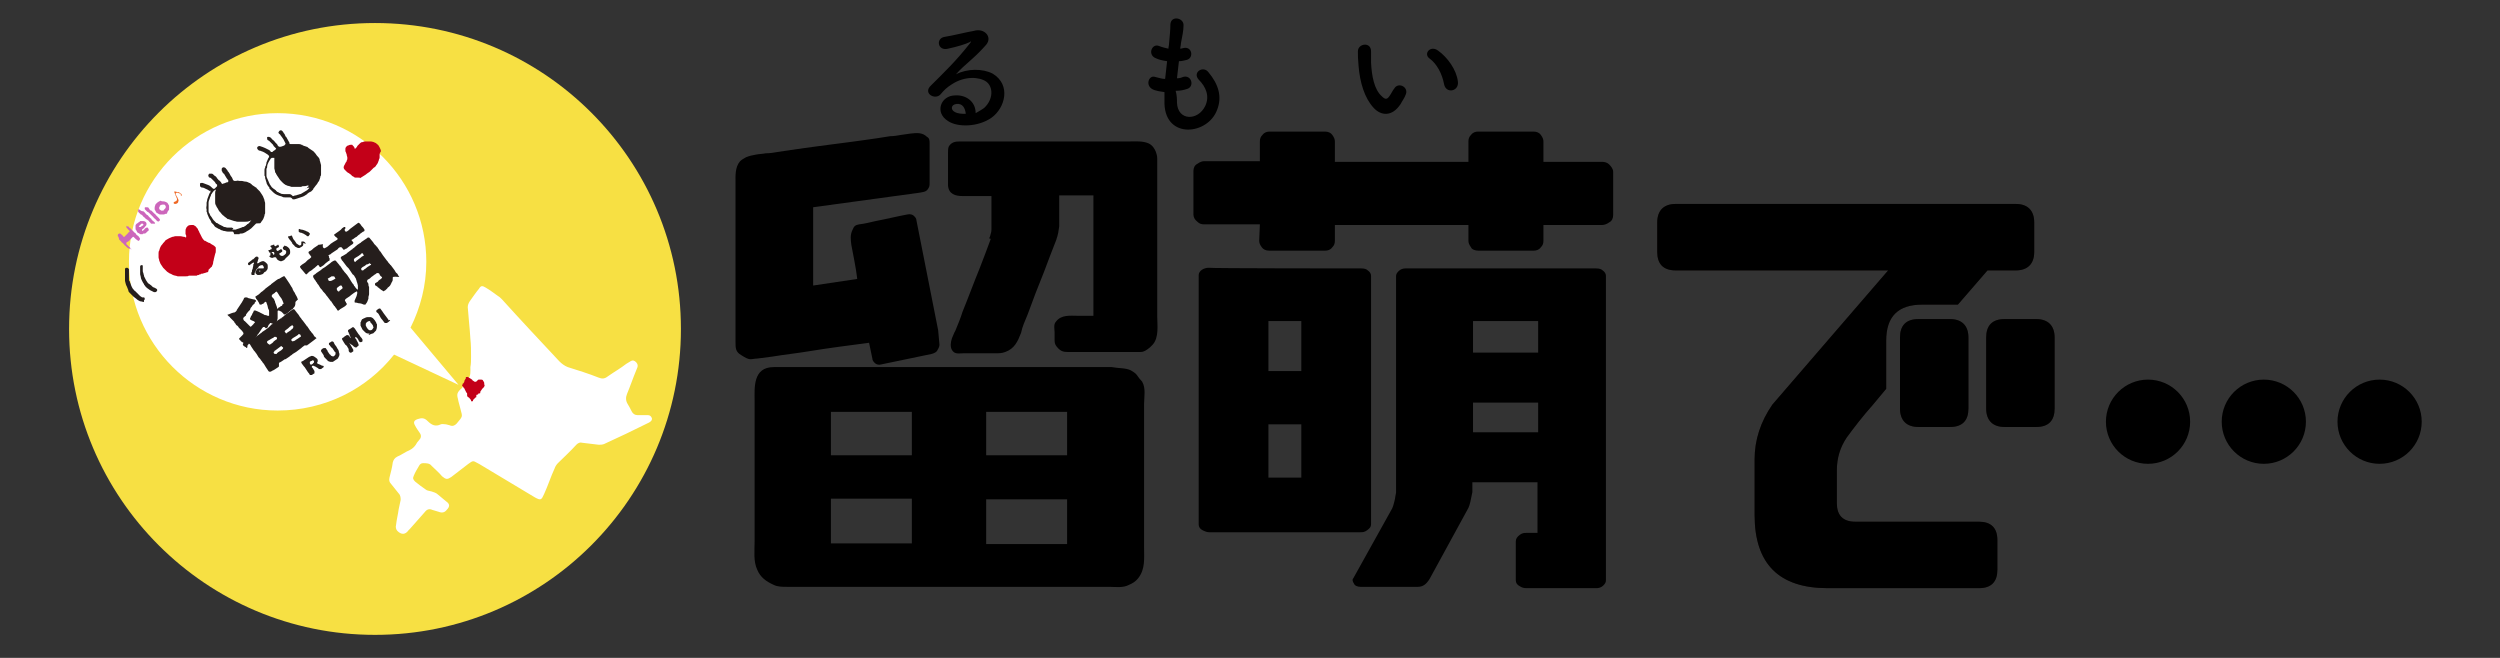 <?xml version="1.0" encoding="utf-8"?>
<!-- Generator: Adobe Illustrator 19.2.1, SVG Export Plug-In . SVG Version: 6.00 Build 0)  -->
<svg version="1.1" id="レイヤー_2" xmlns="http://www.w3.org/2000/svg" xmlns:xlink="http://www.w3.org/1999/xlink" x="0px"
	 y="0px" viewBox="0 0 380 100" style="enable-background:new 0 0 380 100;" xml:space="preserve">
<rect x="0" y="0" width="380" height="100" fill="#333333" stroke="none"/>
<style type="text/css">
	.st0{fill:#F7E043;}
	.st1{fill:#FFFFFF;}
	.st2{fill:#251E1C;}
	.st3{fill:#C30018;}
	.st4{fill:#CC66BB;}
	.st5{fill:#EE6622;}
</style>
<g>
	<g>
		<g>
			<circle class="st0" cx="57" cy="50" r="46.5"/>
		</g>
		<path class="st1" d="M69.7,58.5l-7.3-8.7c1.5-3,2.4-6.4,2.4-10c0-12.4-10.1-22.6-22.6-22.6c-12.4,0-22.6,10.1-22.6,22.6
			c0,12.4,10.1,22.6,22.6,22.6c7.2,0,13.6-3.3,17.7-8.5L69.7,58.5z"/>
		<g>
			<g>
				<path class="st2" d="M59.7,42.3L59.7,42.3c0,0.2,0,0.4-0.1,0.5c0,0.1-0.1,0.1-0.1,0.2s-0.1,0.1-0.1,0.2c0,0.1-0.1,0.1-0.1,0.2
					c-0.1,0.1-0.1,0.1-0.2,0.2c-0.1,0.1-0.2,0.1-0.2,0.2c-0.1,0.1-0.1,0.1-0.2,0.2L58.7,44c-0.1,0.1-0.2,0.2-0.3,0.2
					c-0.1,0.1-0.2,0.1-0.2,0c-0.1,0-0.1-0.1-0.2-0.1c-0.1-0.1-0.3-0.2-0.5-0.4c0,0-0.1,0-0.1-0.1c-0.1-0.1-0.2-0.1-0.3-0.2
					c-0.1,0-0.1-0.1-0.1-0.1s0-0.1,0-0.2l0.1-0.1c0.1,0,0.1-0.1,0.2-0.1c0.1-0.1,0.2-0.1,0.2-0.2l0.1-0.1c0.1-0.1,0.2-0.1,0.3-0.2
					l0.1-0.1c0.1-0.1,0.1-0.2,0-0.2c0,0,0-0.1-0.1-0.1c-0.1-0.1-0.2-0.2-0.2-0.3s-0.1-0.1-0.2-0.2c0,0-0.1,0-0.2,0
					c0,0-0.1,0-0.1,0.1c-0.1,0-0.1,0.1-0.2,0.1c-0.1,0.1-0.3,0.2-0.4,0.3c-0.2,0.1-0.3,0.3-0.5,0.4c-0.1,0-0.1,0.1-0.2,0.1
					c-0.1,0.1-0.1,0.2-0.1,0.3S56,43,56,43.2c0,0.1,0,0.3,0.1,0.4v0.1c0,0.2,0,0.4,0,0.5s0,0.1,0,0.2s0,0.2,0,0.2s0,0,0,0.1
					c0,0.2-0.1,0.3-0.1,0.5c0,0.1,0,0.1,0,0.2c-0.1,0.3-0.2,0.6-0.4,0.8c0,0,0,0.1-0.1,0.1h-0.1c0,0,0,0-0.1,0
					c-0.2-0.1-0.5-0.2-0.7-0.2c-0.2,0-0.3-0.1-0.5-0.1h-0.1H54c-0.1,0-0.1-0.1-0.1-0.1v-0.1v-0.1c0.1-0.2,0.2-0.5,0.3-0.7
					c0-0.1,0.1-0.3,0.1-0.4c0-0.1,0-0.1,0-0.2c0-0.1-0.1-0.1-0.1-0.1l0,0c-0.1,0-0.1,0.1-0.2,0.1c-0.1,0.1-0.2,0.1-0.3,0.2
					c-0.1,0.1-0.3,0.2-0.4,0.3l-0.1,0.1c-0.2,0.1-0.4,0.3-0.6,0.4l-0.1,0.1c-0.1,0.1-0.1,0.2,0,0.3c0,0.1,0.1,0.1,0.1,0.2
					c0,0,0,0.1,0.1,0.1c0,0.1,0,0.1,0,0.2c0,0,0,0-0.1,0.1s-0.2,0.2-0.4,0.3c-0.2,0.1-0.3,0.2-0.5,0.3l-0.1,0.1c0,0-0.1,0-0.1,0.1
					c-0.1,0-0.1,0-0.2,0c0-0.1-0.1-0.1-0.1-0.2c-0.1-0.1-0.2-0.3-0.3-0.4c0,0,0-0.1-0.1-0.1c-0.1-0.2-0.3-0.4-0.4-0.6
					c0,0,0-0.1-0.1-0.1c-0.2-0.3-0.4-0.5-0.6-0.8l-0.1-0.1c-0.1-0.2-0.3-0.4-0.4-0.5l-0.1-0.1c-0.1-0.2-0.3-0.4-0.4-0.5
					c-0.1-0.2-0.2-0.3-0.3-0.5c-0.1-0.1-0.2-0.2-0.2-0.3c-0.1-0.1-0.2-0.2-0.2-0.3l-0.1-0.1c-0.1-0.1-0.1-0.2-0.2-0.3
					c0-0.1-0.1-0.1-0.1-0.2v-0.1c0,0,0,0,0-0.1l0.1-0.1c0.2-0.1,0.3-0.2,0.4-0.3c0.2-0.1,0.4-0.3,0.6-0.4c0.2-0.2,0.5-0.4,0.7-0.5
					c0.3-0.2,0.5-0.4,0.8-0.6c0.2-0.2,0.4-0.3,0.6-0.4l0,0c0.1,0,0.1,0,0.2,0l0.1,0.1c0.2,0.2,0.3,0.4,0.5,0.6c0,0,0,0.1,0.1,0.1
					c0.1,0.2,0.3,0.4,0.4,0.6c0,0,0,0.1,0.1,0.1c0.1,0.2,0.3,0.4,0.4,0.5c0,0,0,0.1,0.1,0.1c0.1,0.2,0.3,0.4,0.4,0.6
					s0.2,0.3,0.3,0.5c0.1,0.1,0.1,0.2,0.2,0.3c0.1,0.1,0.2,0.2,0.2,0.3c0,0,0,0.1,0.1,0.1c0.1,0.2,0.2,0.3,0.3,0.4l0.1,0.1h0.1
					c0,0,0,0,0-0.1s0-0.1,0-0.2s0-0.2,0-0.3c0-0.1-0.1-0.3-0.1-0.4c-0.1-0.2-0.1-0.4-0.2-0.6c0-0.1-0.1-0.2-0.1-0.2
					c-0.1-0.2-0.2-0.4-0.4-0.5c-0.1-0.2-0.3-0.4-0.4-0.6S53.1,41,53,40.8c-0.1-0.1-0.2-0.2-0.3-0.3c-0.2-0.3-0.4-0.5-0.6-0.8
					c-0.1-0.1-0.2-0.2-0.2-0.3c0,0,0-0.1-0.1-0.1c0-0.1,0-0.1,0-0.2l0,0c0.1-0.1,0.2-0.2,0.3-0.2c0.2-0.1,0.3-0.2,0.5-0.3
					c0,0,0.1,0,0.1-0.1c0.3-0.2,0.5-0.4,0.8-0.6c0,0,0.1,0,0.1-0.1c0.2-0.1,0.4-0.3,0.5-0.4c0,0,0.1,0,0.1-0.1
					c0.2-0.1,0.4-0.3,0.6-0.4c0,0,0.1,0,0.1-0.1c0.2-0.1,0.4-0.3,0.6-0.4c0.1-0.1,0.2-0.1,0.3-0.2l0.1-0.1c0.1,0,0.1,0,0.2,0
					c0,0,0,0,0.1,0.1c0.2,0.2,0.3,0.4,0.5,0.6c0.1,0.1,0.1,0.2,0.2,0.3c0.1,0.1,0.2,0.2,0.3,0.3c0,0,0,0.1,0.1,0.1
					c0.1,0.2,0.3,0.4,0.4,0.6c0,0,0,0.1,0.1,0.1c0.1,0.2,0.3,0.4,0.4,0.6c0.1,0.1,0.2,0.3,0.3,0.4c0.1,0.1,0.2,0.3,0.3,0.4l0.1,0.1
					c0.1,0.2,0.3,0.4,0.4,0.5c0,0,0,0.1,0.1,0.1c0.2,0.3,0.4,0.5,0.6,0.8c0,0.1,0.1,0.1,0.1,0.2c0.1,0.1,0.1,0.2,0.2,0.2
					c0,0,0,0.1,0.1,0.1c0.1,0.2,0.2,0.4,0.3,0.5C59.6,42,59.7,42.1,59.7,42.3L59.7,42.3L59.7,42.3z M56.2,40
					C56.1,40,56.1,40,56.2,40c-0.2,0.1-0.3,0.2-0.5,0.2c-0.2,0.2-0.4,0.3-0.6,0.4l-0.1,0.1c0,0,0,0-0.1,0.1v0.1
					c0,0.1,0.1,0.2,0.1,0.2s0,0,0.1,0h0.1l0,0c0.1-0.1,0.2-0.2,0.4-0.3c0.2-0.2,0.4-0.3,0.7-0.5c0,0,0.1,0,0.1-0.1v-0.1
					C56.3,40.2,56.3,40.1,56.2,40L56.2,40z M55.3,38.8C55.3,38.7,55.3,38.7,55.3,38.8c-0.1-0.1-0.1-0.2-0.1-0.2s0,0-0.1-0.1H55
					c0,0-0.1,0-0.1,0.1c-0.1,0.1-0.3,0.2-0.4,0.3c-0.2,0.1-0.3,0.2-0.5,0.3l-0.1,0.1c0,0-0.1,0-0.1,0.1c0,0,0,0.1,0,0.2
					s0.1,0.1,0.1,0.2H54c0,0,0.1,0,0.1-0.1c0.1-0.1,0.3-0.2,0.4-0.3c0.1-0.1,0.3-0.2,0.4-0.3L55,39C55.2,38.9,55.3,38.9,55.3,38.8
					L55.3,38.8z M52.1,43.8L52.1,43.8C52.1,43.7,52.1,43.7,52.1,43.8c-0.1-0.2-0.1-0.3-0.2-0.4l0,0h-0.1h-0.1
					c-0.1,0.1-0.3,0.2-0.4,0.3l-0.1,0.1c0,0,0,0.1,0,0.2s0.1,0.2,0.2,0.3l0,0h0.1c0,0,0.1,0,0.1-0.1C51.7,44.1,51.9,44,52.1,43.8
					C52,43.9,52,43.9,52.1,43.8C52,43.9,52,43.8,52.1,43.8z M50.3,42.7L50.3,42.7c0.3-0.1,0.4-0.2,0.6-0.3c0.1,0,0.1-0.1,0-0.2
					c0-0.1-0.1-0.2-0.2-0.2c0,0,0,0-0.1,0c0,0,0,0-0.1,0h-0.1c-0.1,0.1-0.2,0.1-0.3,0.2c-0.1,0-0.1,0.1-0.2,0.1
					c-0.1,0-0.1,0.1,0,0.2c0,0.1,0.1,0.2,0.1,0.2C50.2,42.7,50.2,42.7,50.3,42.7z"/>
				<path class="st2" d="M35.3,35.2c-0.1,0-0.1,0-0.2,0s-0.2,0-0.3,0h-0.1h-0.1c-0.2,0-0.4-0.1-0.6-0.1c-0.1,0-0.2-0.1-0.3-0.1
					c-0.1,0-0.2-0.1-0.2-0.1c-0.1,0-0.1-0.1-0.2-0.1c-0.1,0-0.2-0.1-0.2-0.1c-0.1,0-0.1-0.1-0.2-0.1l0,0c-0.2-0.1-0.3-0.2-0.4-0.4
					c-0.1-0.1-0.2-0.2-0.3-0.3c-0.1-0.1-0.1-0.1-0.1-0.2c-0.1-0.2-0.2-0.4-0.3-0.5l0,0c-0.1-0.2-0.2-0.5-0.3-0.7
					c0-0.1,0-0.2-0.1-0.3c0-0.1,0-0.2,0-0.2c0-0.1,0-0.2,0-0.2c-0.1-0.2,0-0.4,0-0.6c0-0.1,0-0.1,0-0.2c0-0.1,0-0.2,0-0.2
					c0-0.1,0.1-0.3,0.1-0.4v-0.1c0.1-0.3,0.2-0.5,0.3-0.8c0-0.1,0.1-0.1,0.1-0.2l0.1-0.1c0-0.1,0-0.1,0-0.2c0,0,0,0-0.1-0.1L32,29.1
					c-0.2-0.1-0.3-0.2-0.5-0.3c-0.3-0.1-0.5-0.3-0.8-0.3c-0.1,0-0.1,0-0.2-0.1l-0.1-0.1c0-0.1,0-0.2,0-0.3c0,0,0,0,0-0.1
					c0.1-0.1,0.1-0.1,0.2-0.1c0.1,0,0.1,0,0.2,0c0.3,0.1,0.5,0.2,0.8,0.3c0.3,0.1,0.5,0.3,0.7,0.5c0.1,0.1,0.1,0.1,0.2,0.1l0,0h0.1
					l0.1-0.1c0.1-0.1,0.2-0.2,0.3-0.3l0,0c0,0,0-0.1,0-0.2c0,0,0-0.1-0.1-0.1c-0.1-0.1-0.2-0.2-0.2-0.3l-0.1-0.1
					c-0.1-0.1-0.3-0.3-0.4-0.4c-0.1-0.1-0.2-0.2-0.3-0.2s-0.2-0.1-0.2-0.2c-0.1-0.1,0-0.3,0.1-0.4c0.1,0,0.1,0,0.2,0s0.1,0,0.2,0
					c0.1,0,0.2,0.1,0.3,0.2c0,0,0,0,0.1,0.1c0.2,0.1,0.3,0.2,0.4,0.4l0.1,0.1c0.1,0.1,0.1,0.2,0.2,0.2c0.1,0.1,0.2,0.2,0.3,0.3
					c0,0.1,0.1,0.1,0.1,0.2c0.1,0.1,0.1,0.1,0.2,0h0.1c0.2-0.1,0.3-0.1,0.5-0.2h0.1c0.1,0,0.1-0.1,0.1-0.2c0-0.1,0-0.2-0.1-0.2
					c-0.1-0.1-0.1-0.2-0.2-0.3c-0.1-0.2-0.2-0.3-0.3-0.5c0,0,0-0.1-0.1-0.1c-0.1-0.1-0.2-0.2-0.2-0.3c-0.1-0.1-0.1-0.1-0.1-0.2
					c0-0.1,0-0.1,0-0.2c0-0.1,0-0.1,0.1-0.2c0.1-0.1,0.3-0.1,0.4,0c0.1,0,0.1,0.1,0.2,0.2c0.1,0.1,0.2,0.2,0.2,0.3
					c0.1,0.1,0.2,0.2,0.3,0.4c0.1,0.2,0.2,0.4,0.3,0.5c0.1,0.1,0.1,0.2,0.2,0.4c0,0,0,0.1,0.1,0.1c0,0.1,0.1,0.1,0.2,0.1
					s0.2,0,0.2,0c0.2-0.1,0.4,0,0.5,0h0.1c0.1,0,0.1,0,0.2,0c0.2,0,0.4,0.1,0.6,0.1c0.2,0,0.4,0.1,0.6,0.2c0.1,0,0.2,0.1,0.3,0.2
					c0,0,0.1,0,0.1,0.1c0.1,0.1,0.2,0.1,0.3,0.2c0.1,0.1,0.2,0.1,0.3,0.2c0,0,0.1,0,0.1,0.1c0.1,0.1,0.3,0.3,0.4,0.4
					c0,0,0,0,0.1,0.1c0.1,0.1,0.1,0.2,0.2,0.3c0.1,0.1,0.1,0.2,0.2,0.3c0,0.1,0.1,0.1,0.1,0.2c0.1,0.2,0.1,0.3,0.2,0.5v0.1
					c0,0.1,0.1,0.2,0.1,0.4v0.1c0,0.1,0,0.2,0,0.3c0,0.1,0,0.1,0,0.2c0,0.1,0,0.1,0,0.2c0,0.1,0,0.2,0,0.3c0,0.1,0,0.2,0,0.2
					c0,0.1,0,0.2,0,0.2c0,0.1-0.1,0.2-0.1,0.3v0.1c-0.1,0.3-0.2,0.6-0.4,0.8c-0.1,0.1-0.1,0.2-0.2,0.3S39,33.9,38.9,34
					c-0.2,0.2-0.3,0.3-0.5,0.5c-0.1,0.1-0.1,0.1-0.2,0.2c-0.1,0.1-0.3,0.2-0.4,0.3c-0.1,0-0.1,0.1-0.2,0.1c-0.1,0.1-0.2,0.1-0.3,0.2
					c-0.2,0.1-0.4,0.2-0.6,0.2h-0.1c-0.1,0-0.2,0-0.2,0.1h-0.1c-0.1,0-0.2,0-0.3,0c-0.1,0-0.1,0-0.2,0c-0.1,0-0.1,0-0.2,0
					C35.5,35.2,35.4,35.2,35.3,35.2L35.3,35.2z M35.3,34.6c0.1,0,0.2,0,0.3,0c0.1,0,0.1,0,0.2,0s0.1,0,0.2,0h0.1
					c0.1,0,0.2,0,0.3-0.1c0.5-0.2,0.3-0.1,0.8-0.3c0,0,0,0,0.1,0c0.1,0,0.1-0.1,0.2-0.1c0.2-0.1,0.4-0.2,0.5-0.4
					c0.1-0.1,0.1-0.1,0.2-0.2l0,0l0,0l0,0l0,0c-0.1,0-0.2,0.1-0.3,0.1c-0.2,0.1-0.4,0.1-0.6,0.1h-0.1c-0.1,0-0.1,0-0.2,0
					c-0.3,0-0.5,0-0.8,0h-0.1c-0.2,0-0.3-0.1-0.5-0.1c-0.3-0.1-0.6-0.2-0.9-0.3c0,0,0,0-0.1,0l-0.1-0.1c-0.1-0.1-0.3-0.2-0.4-0.3
					l-0.1-0.1c-0.2-0.1-0.3-0.3-0.5-0.5c0,0,0-0.1-0.1-0.1c-0.1-0.1-0.2-0.3-0.3-0.5c-0.1-0.1-0.1-0.2-0.2-0.3c0-0.1,0-0.1-0.1-0.2
					c-0.1-0.2-0.1-0.3-0.1-0.5c0-0.1,0-0.1,0-0.2c0-0.1,0-0.1,0-0.2c0-0.1,0-0.2,0-0.3c0-0.1,0-0.2,0-0.4c0-0.1,0-0.1,0-0.2
					c0-0.2,0-0.3,0.1-0.5v-0.1l0,0c-0.1,0.1-0.2,0.1-0.3,0.2c-0.1,0.1-0.1,0.2-0.2,0.3c-0.1,0.1-0.2,0.3-0.2,0.5
					c-0.1,0.2-0.2,0.4-0.2,0.7l0,0c0,0.1,0,0.2,0,0.3c0,0.1,0,0.2,0,0.2c0,0.1,0,0.2,0,0.2c0,0.1,0,0.2,0,0.3c0,0.1,0,0.2,0,0.2
					c0,0.2,0.1,0.3,0.1,0.4c0.1,0.1,0.1,0.3,0.2,0.4c0.1,0.3,0.3,0.5,0.5,0.7c0,0,0,0.1,0.1,0.1c0.1,0.1,0.2,0.2,0.3,0.3
					c0,0,0,0,0.1,0c0.1,0.1,0.2,0.2,0.3,0.2l0,0c0.2,0.1,0.4,0.2,0.6,0.3c0.1,0,0.2,0.1,0.2,0.1c0.2,0.1,0.3,0.1,0.5,0.1
					c0,0,0,0,0.1,0s0.2,0,0.3,0h0.1C35.2,34.6,35.3,34.6,35.3,34.6z"/>
				<path class="st2" d="M44,30c-0.2,0-0.3,0-0.5,0c-0.1,0-0.2,0-0.2,0c-0.1,0-0.3,0-0.4-0.1c-0.2-0.1-0.4-0.1-0.6-0.2l0,0
					c-0.3-0.1-0.6-0.3-0.8-0.5l-0.1-0.1c-0.2-0.2-0.3-0.3-0.5-0.5L41,28.6c-0.1-0.1-0.2-0.3-0.3-0.4c-0.1-0.2-0.2-0.3-0.2-0.5
					c-0.1-0.2-0.1-0.4-0.2-0.6v-0.1c0-0.1,0-0.2-0.1-0.3c0-0.1,0-0.1,0-0.2c0-0.2,0-0.4,0-0.5V26v-0.1c0-0.1,0-0.3,0.1-0.4
					c0-0.1,0-0.2,0.1-0.3c0-0.1,0.1-0.3,0.1-0.4c0,0,0,0,0-0.1c0.1-0.2,0.2-0.5,0.3-0.7l0.1-0.1c0-0.1,0-0.1,0-0.2
					c-0.1-0.1-0.1-0.1-0.2-0.2c-0.3-0.2-0.6-0.4-0.9-0.5c-0.1,0-0.2-0.1-0.3-0.1c-0.1,0-0.2,0-0.2-0.1c-0.1,0-0.1-0.1-0.2-0.2
					c0-0.1,0-0.1,0-0.2c0,0,0-0.1,0.1-0.1c0.1-0.1,0.1-0.1,0.2-0.1h0.1c0.3,0.1,0.6,0.2,0.8,0.3c0.2,0.1,0.4,0.2,0.6,0.3
					c0.1,0.1,0.2,0.1,0.2,0.2l0.1,0.1c0.1,0,0.1,0,0.2,0c0.1-0.1,0.2-0.2,0.4-0.3l0.1-0.1c0.1-0.1,0.1-0.1,0-0.2l-0.1-0.1
					c-0.1-0.1-0.1-0.1-0.2-0.2c0-0.1-0.1-0.1-0.1-0.2c-0.1-0.1-0.3-0.3-0.4-0.4c-0.1-0.1-0.1-0.1-0.2-0.2c-0.1,0-0.1-0.1-0.2-0.1
					c-0.1-0.1-0.1-0.2-0.1-0.4c0-0.1,0.1-0.1,0.2-0.1h0.1c0.2,0.1,0.3,0.1,0.4,0.3l0.1,0.1c0.1,0.1,0.3,0.2,0.4,0.4
					c0.1,0.1,0.1,0.1,0.2,0.2c0.1,0.1,0.2,0.2,0.2,0.3c0.1,0.1,0.1,0.1,0.2,0.2c0,0,0,0,0.1,0c0,0,0,0,0.1,0h0.1
					c0.2-0.1,0.4-0.1,0.5-0.2c0,0,0.1,0,0.1-0.1l0.1-0.1v-0.1c-0.1-0.2-0.2-0.4-0.3-0.6c-0.1-0.1-0.1-0.2-0.2-0.3
					c-0.1-0.1-0.2-0.3-0.3-0.4c0-0.1-0.1-0.1-0.1-0.1l-0.1-0.1c-0.1-0.1-0.1-0.2,0-0.3c0-0.1,0.2-0.2,0.3-0.2c0.1,0,0.2,0.1,0.2,0.1
					c0.1,0.1,0.2,0.2,0.2,0.3c0.1,0.1,0.2,0.2,0.2,0.3s0.1,0.1,0.1,0.2c0,0,0,0.1,0.1,0.1c0.2,0.3,0.3,0.6,0.5,0.9v0.1
					c0,0.1,0.1,0.1,0.2,0.1c0.1,0,0.3,0,0.4,0c0.1,0,0.3,0,0.4,0c0.1,0,0.2,0,0.3,0h0.1c0.1,0,0.3,0,0.4,0.1c0.1,0,0.2,0,0.2,0.1
					c0.1,0,0.2,0.1,0.3,0.1c0.1,0,0.2,0.1,0.3,0.1c0.1,0,0.2,0.1,0.3,0.2c0.2,0.1,0.4,0.3,0.6,0.4c0.2,0.1,0.3,0.3,0.5,0.5
					c0.1,0.2,0.3,0.4,0.4,0.5c0.1,0.1,0.2,0.3,0.2,0.4v0.1c0.1,0.2,0.1,0.4,0.2,0.7v0.1c0,0.1,0,0.2,0,0.3c0,0.2,0,0.4,0,0.7
					c0,0.1,0,0.2,0,0.3c0,0.1,0,0.2-0.1,0.3c0,0.2-0.1,0.4-0.2,0.7c0,0,0,0.1-0.1,0.1c-0.1,0.2-0.2,0.4-0.4,0.6
					c-0.1,0.1-0.2,0.3-0.3,0.4c-0.1,0.1-0.1,0.1-0.1,0.2c-0.1,0.1-0.2,0.2-0.3,0.3c-0.1,0-0.1,0.1-0.2,0.1s-0.1,0.1-0.2,0.1
					l-0.1,0.1c0,0-0.1,0-0.1,0.1c-0.2,0.1-0.4,0.3-0.7,0.4c-0.3,0.1-0.6,0.2-0.9,0.3c-0.1,0-0.2,0.1-0.4,0.1c-0.1,0-0.1,0-0.2,0
					C44.3,30,44.1,30,44,30z M44,29.5c0.1,0,0.3,0,0.4,0h0.1c0.1,0,0.2,0,0.4-0.1c0.2,0,0.4-0.1,0.6-0.2h0.1
					c0.2-0.1,0.4-0.2,0.5-0.3c0.2-0.1,0.3-0.2,0.5-0.3c0.1-0.1,0.2-0.2,0.3-0.3c0,0,0,0,0-0.1c0,0,0,0-0.1,0h-0.1
					c-0.2,0.1-0.4,0.1-0.6,0.1c-0.1,0-0.2,0-0.3,0.1h-0.1c-0.1,0-0.1,0-0.2,0c-0.2,0-0.4,0-0.6,0c-0.1,0-0.1,0-0.2,0
					c-0.1,0-0.1,0-0.2,0c-0.1,0-0.2,0-0.2,0c-0.1,0-0.2-0.1-0.3-0.1c-0.1,0-0.3-0.1-0.4-0.1c-0.1-0.1-0.3-0.1-0.4-0.2
					c-0.2-0.1-0.3-0.2-0.4-0.3l-0.1-0.1c-0.1-0.1-0.1-0.1-0.2-0.2c-0.2-0.2-0.3-0.4-0.5-0.6C42,26.8,42,26.7,42,26.6
					c-0.1-0.2-0.2-0.4-0.3-0.5c0-0.1-0.1-0.2-0.1-0.3c0-0.1-0.1-0.3-0.1-0.4c0-0.1,0-0.1,0-0.2c0-0.1,0-0.2,0-0.3c0-0.1,0-0.1,0-0.2
					c0-0.1,0-0.3,0-0.4c0-0.1,0-0.2,0-0.2c0-0.1,0-0.1,0-0.2V24c0,0,0,0-0.1,0c0,0,0,0-0.1,0c-0.1,0.1-0.2,0.1-0.2,0.2
					c-0.1,0.1-0.1,0.2-0.2,0.3c0,0.1-0.1,0.1-0.1,0.2c-0.1,0.2-0.2,0.4-0.2,0.7c0,0.1,0,0.2-0.1,0.2c0,0.1,0,0.2,0,0.2v0.1
					c0,0.2,0,0.3,0,0.5c0,0.1,0,0.1,0,0.2v0.1c0,0.2,0.1,0.4,0.2,0.6c0.1,0.2,0.2,0.5,0.3,0.7c0.1,0.1,0.1,0.2,0.2,0.3
					c0.1,0.2,0.3,0.3,0.4,0.4c0.2,0.1,0.3,0.2,0.5,0.4c0.2,0.1,0.4,0.2,0.6,0.3c0.1,0,0.3,0.1,0.4,0.1c0,0,0,0,0.1,0
					c0.1,0,0.2,0,0.2,0c0.1,0,0.1,0,0.2,0C43.8,29.5,43.9,29.5,44,29.5z"/>
				<path class="st3" d="M28.2,42c-0.2,0-0.3,0-0.5,0c-0.1,0-0.2,0-0.3,0c-0.1,0-0.1,0-0.2,0c-0.1,0-0.1,0-0.2,0
					c-0.2-0.1-0.5-0.1-0.7-0.2c-0.1,0-0.1-0.1-0.2-0.1c-0.1-0.1-0.3-0.1-0.4-0.2c-0.1-0.1-0.2-0.1-0.3-0.2l-0.1-0.1
					c-0.2-0.2-0.3-0.3-0.5-0.5l0,0c-0.1-0.2-0.3-0.4-0.4-0.6s-0.1-0.3-0.2-0.5c0-0.2-0.1-0.3-0.1-0.5c0-0.2,0-0.3,0-0.5v-0.1
					c0-0.1,0-0.3,0.1-0.4c0.1-0.4,0.2-0.7,0.5-1l0,0c0.1-0.2,0.3-0.3,0.4-0.5l0.1-0.1c0.3-0.2,0.7-0.4,1-0.5l0,0
					c0.2,0,0.3-0.1,0.5-0.1c0.1,0,0.3,0,0.4,0c0.1,0,0.1,0,0.2,0h0.1c0.2,0,0.4,0.1,0.6,0.1c0.1,0,0.1,0,0.2,0.1l0,0
					c0,0,0.1,0,0.1-0.1v-0.1c0-0.1,0-0.2-0.1-0.3c0-0.1,0-0.2,0-0.3c0-0.1,0-0.1,0-0.2c0-0.1,0-0.3,0.1-0.4c0-0.1,0.1-0.2,0.2-0.3
					l0.1-0.1c0.2-0.1,0.3-0.1,0.5-0.1c0.1,0,0.1,0,0.2,0h0.1c0.2,0.1,0.4,0.2,0.5,0.4c0.1,0.1,0.2,0.2,0.2,0.3
					c0,0.1,0.1,0.1,0.1,0.2c0.1,0.1,0.1,0.3,0.2,0.4c0.1,0.2,0.2,0.4,0.3,0.6s0.2,0.3,0.3,0.4l0.1,0.1c0.1,0,0.2,0,0.2,0.1
					c0.1,0,0.1,0,0.2,0.1c0.1,0,0.1,0,0.2,0.1c0.2,0,0.3,0.1,0.4,0.2c0.1,0,0.1,0.1,0.2,0.1c0.2,0.1,0.3,0.2,0.4,0.3
					s0.1,0.1,0.1,0.2s0,0.3,0,0.4l0,0c0,0.2,0,0.3-0.1,0.5c0,0.1-0.1,0.3-0.1,0.4c0,0.1-0.1,0.3-0.1,0.4c0,0.2-0.1,0.3-0.1,0.5
					c0,0.2-0.1,0.4-0.2,0.6c0,0.1-0.1,0.1-0.1,0.1c-0.1,0.1-0.2,0.2-0.3,0.3l-0.1,0.1c0,0.3-0.1,0.4-0.3,0.4
					c-0.2,0.1-0.4,0.1-0.6,0.2h-0.1c-0.1,0-0.2,0-0.2,0.1c-0.1,0-0.2,0-0.3,0.1c-0.1,0-0.2,0-0.3,0.1c-0.1,0-0.2,0-0.3,0
					c-0.1,0-0.1,0-0.2,0c-0.1,0-0.2,0-0.2,0c-0.1,0-0.1,0-0.2,0c-0.1,0-0.2,0-0.3,0C28.6,42,28.4,42,28.2,42z"/>
				<path class="st2" d="M44.9,46.1C44.9,46.2,44.9,46.2,44.9,46.1c0,0.3-0.1,0.5-0.2,0.6c-0.1,0.1-0.2,0.2-0.2,0.3L44.4,47
					c-0.2,0.2-0.4,0.3-0.6,0.5c-0.1,0.1-0.2,0.2-0.3,0.2c0,0-0.1,0-0.1,0.1c-0.1,0-0.1,0-0.2,0c0,0-0.1,0-0.1-0.1
					c-0.1-0.1-0.2-0.2-0.2-0.2c-0.1-0.1-0.2-0.2-0.3-0.2c-0.1,0-0.1-0.1-0.2-0.1h-0.1c0,0-0.1,0-0.1,0.1v0.1c0,0.1,0,0.2,0,0.3
					c0,0.1,0,0.2,0,0.3c0,0.1,0,0.1,0,0.2c0,0.1,0,0.1,0,0.2c-0.1,0.3-0.1,0.5-0.2,0.7c0,0.1-0.1,0.2-0.1,0.3l0,0H42
					c-0.1,0-0.2-0.1-0.3-0.1c-0.2-0.1-0.4-0.1-0.5-0.2h-0.1c0,0-0.1,0-0.1,0.1c0,0,0,0.1-0.1,0.1c-0.1,0.1-0.1,0.2-0.2,0.4
					c0,0,0,0.1-0.1,0.1c-0.1,0.1-0.1,0.1-0.2,0.1l-0.1-0.1l-0.1-0.1c0,0,0,0-0.1,0s-0.1,0-0.1,0s0,0.1-0.1,0.1
					c-0.1,0.2-0.3,0.4-0.4,0.6c-0.1,0.1-0.1,0.2-0.2,0.3s-0.2,0.2-0.2,0.3c-0.1,0.1-0.1,0.2-0.2,0.3c-0.1,0.2-0.3,0.4-0.4,0.6
					c-0.1,0.1-0.1,0.2-0.2,0.3c-0.4-0.1-0.5,0-0.5,0.1l-0.1,0.1c-0.1,0.1-0.1,0.2-0.1,0.3v0.1l-0.1,0.1c0,0-0.1,0-0.1-0.1
					c-0.2-0.1-0.4-0.2-0.5-0.4L37,52.1c-0.2-0.1-0.4-0.2-0.5-0.4l-0.1-0.1c-0.1,0-0.1-0.1,0-0.2l0.1-0.1c0.1-0.1,0.2-0.2,0.3-0.3
					l0.1-0.1c0,0,0-0.1,0.1-0.1c0-0.1,0-0.1,0-0.2c-0.1-0.1-0.1-0.2-0.2-0.3s-0.1-0.1-0.2-0.2l-0.1-0.1c0,0,0,0-0.1-0.1
					c0,0,0,0-0.1-0.1c-0.1-0.2-0.2-0.3-0.4-0.4c0-0.1-0.1-0.1-0.1-0.2c-0.1-0.1-0.2-0.2-0.2-0.3l-0.1-0.1l-0.1-0.1
					c-0.1-0.1-0.2-0.2-0.3-0.3l-0.1-0.1c-0.1-0.1-0.1-0.2-0.2-0.2c-0.1-0.1-0.1-0.1-0.2-0.2c0-0.1,0-0.1,0-0.1l0,0c0,0,0,0,0.1,0
					c0.2-0.1,0.3-0.1,0.5-0.2c0.1,0,0.2-0.1,0.4-0.1c0.1,0,0.1-0.1,0.2-0.1c0.1-0.1,0.2-0.2,0.2-0.3c0.1-0.2,0.3-0.4,0.4-0.6
					s0.3-0.4,0.4-0.6c0-0.1,0.1-0.1,0.1-0.2c0.1-0.1,0.1-0.2,0.2-0.4c0.1-0.1,0.2-0.1,0.3-0.1c0.1,0,0.2,0,0.3,0.1
					c0.3,0.1,0.5,0.1,0.8,0.2c0.1,0,0.2,0,0.3,0.1c0,0,0.1,0,0.1,0.1c0,0,0.1,0.1,0,0.1l0,0c-0.1,0.1-0.2,0.2-0.2,0.3
					c0,0.1-0.1,0.1-0.2,0.2l-0.1,0.1c-0.1,0.2-0.2,0.3-0.3,0.4L38,47.1l-0.1,0.1c-0.1,0.1-0.1,0.1-0.2,0.2s-0.2,0.3-0.3,0.4
					c0,0,0,0,0,0.1s-0.1,0.1-0.2,0.2l-0.1,0.1c0,0,0,0-0.1,0.1s0,0.1,0,0.2c0,0,0,0,0,0.1c0.1,0.1,0.1,0.2,0.2,0.2
					c0.1,0.1,0.3,0.3,0.4,0.4c0,0,0,0,0.1,0.1c0.1,0.1,0.1,0.1,0.2,0.2l0.1,0.1c0.1,0.1,0.1,0.1,0.2,0c0.1-0.1,0.2-0.2,0.3-0.3
					c0.1-0.1,0.1-0.2,0.2-0.2l0,0c0.1-0.1,0-0.1,0-0.2c-0.1,0-0.1-0.1-0.2-0.1c-0.2-0.1-0.3-0.1-0.4-0.2c-0.1,0-0.1-0.1-0.1-0.2l0,0
					c0.1-0.1,0.1-0.3,0.2-0.4c0.1-0.1,0.1-0.2,0.2-0.4c0.1-0.1,0.1-0.2,0.2-0.4l0,0h0.1h0.1c0.1,0,0.2,0.1,0.3,0.1
					c0.1,0.1,0.3,0.1,0.4,0.2c0.2,0.1,0.4,0.2,0.6,0.3c0.1,0.1,0.2,0.1,0.3,0.1c0.1,0,0.2,0.1,0.3,0.1h0.1h0.1c0,0,0,0,0-0.1
					s0-0.1,0-0.2c0-0.1,0-0.1,0-0.2c0-0.1,0-0.1,0-0.2c0-0.1,0-0.2-0.1-0.3c-0.1-0.2-0.1-0.5-0.2-0.7c0-0.1-0.1-0.2-0.1-0.3
					c0,0,0-0.1-0.1-0.1c0,0-0.1-0.1-0.1,0c0,0-0.1,0-0.1,0.1c-0.1,0.1-0.2,0.2-0.3,0.2c-0.1,0-0.1,0.1-0.2,0.1c-0.1,0-0.1,0-0.2,0
					c-0.1-0.1-0.1-0.1-0.1-0.2c-0.1-0.2-0.2-0.3-0.3-0.5c-0.1-0.1-0.2-0.2-0.2-0.3c0,0,0-0.1-0.1-0.1v-0.1l0,0
					c0.1-0.1,0.2-0.1,0.3-0.2c0.2-0.1,0.3-0.2,0.5-0.4l0.1-0.1c0.2-0.1,0.4-0.3,0.5-0.4c0,0,0.1,0,0.1-0.1c0.3-0.2,0.5-0.4,0.8-0.6
					c0,0,0.1,0,0.1-0.1c0.3-0.2,0.5-0.4,0.8-0.6c0.1-0.1,0.2-0.1,0.3-0.2c0,0,0,0,0.1,0c0.2-0.1,0.3-0.2,0.5-0.3
					c0.1,0,0.1-0.1,0.2-0.1h0.1c0.1,0,0.1,0,0.1,0s0,0,0,0.1l0.1,0.1c0.2,0.3,0.4,0.6,0.6,0.9c0.1,0.2,0.2,0.3,0.3,0.5
					c0.1,0.1,0.2,0.3,0.2,0.4c0.1,0.2,0.2,0.4,0.3,0.5c0.1,0.3,0.3,0.5,0.4,0.8c0,0,0,0.1,0.1,0.2C44.9,45.9,44.9,45.8,44.9,46.1z
					 M43.1,46.1L43.1,46.1C43.1,46,43.1,46,43.1,46.1c-0.1-0.3-0.2-0.5-0.3-0.7c-0.1-0.1-0.2-0.3-0.3-0.4c-0.1-0.2-0.2-0.3-0.3-0.5
					l-0.1-0.1c0-0.1-0.1-0.1-0.2,0c0,0-0.1,0-0.1,0.1c-0.1,0.1-0.2,0.1-0.3,0.2c0,0-0.1,0-0.1,0.1c-0.1,0.1-0.1,0.1-0.1,0.2
					s0.1,0.2,0.2,0.3l0.1,0.1c0.1,0.1,0.1,0.3,0.2,0.4v0.1c0.1,0.3,0.2,0.5,0.3,0.8v0.1c0,0,0,0,0,0.1h0.1c0,0,0.1,0,0.1-0.1
					c0.1-0.1,0.1-0.1,0.2-0.1c0.1-0.1,0.2-0.2,0.3-0.2s0.1-0.1,0.1-0.2C43.1,46.2,43.1,46.2,43.1,46.1z"/>
				<path class="st2" d="M48.1,51.4C48,51.4,48,51.4,48.1,51.4C48.1,51.5,48,51.5,48.1,51.4c-0.2,0.2-0.4,0.3-0.5,0.4
					c-0.3,0.2-0.5,0.4-0.8,0.6c0,0-0.1,0-0.1,0.1h-0.1c0,0,0,0-0.1,0c0,0,0,0-0.1,0h-0.1l0,0c-0.1,0.1-0.3,0.2-0.4,0.3l-0.1,0.1
					c-0.3,0.2-0.5,0.4-0.8,0.6c-0.2,0.1-0.3,0.2-0.5,0.3c-0.1,0.1-0.2,0.2-0.4,0.3l-0.1,0.1c-0.2,0.1-0.4,0.3-0.6,0.4c0,0,0,0-0.1,0
					c-0.2,0.1-0.4,0.3-0.6,0.4c-0.1,0-0.1,0.1-0.2,0.1c0,0-0.1,0-0.1,0.1v0.1c0,0,0,0,0,0.1c0,0,0,0,0,0.1v0.1c0,0,0,0,0,0.1
					c0,0,0,0-0.1,0.1c-0.2,0.1-0.4,0.3-0.6,0.4c-0.1,0-0.1,0.1-0.2,0.1c-0.1,0-0.1,0.1-0.2,0.1c0,0-0.1,0.1-0.2,0.1s-0.2,0-0.2,0
					l-0.1-0.1c-0.1-0.2-0.3-0.4-0.4-0.6c-0.1-0.2-0.2-0.3-0.3-0.5c-0.1-0.1-0.2-0.2-0.3-0.4l-0.1-0.1c-0.1-0.2-0.3-0.4-0.4-0.5
					c-0.1-0.2-0.2-0.3-0.3-0.5c-0.1-0.1-0.2-0.3-0.3-0.4l-0.1-0.1c-0.1-0.2-0.3-0.4-0.4-0.6l0,0c-0.1-0.2-0.2-0.4-0.4-0.5
					c-0.1-0.1-0.1-0.2,0-0.3c0,0,0,0,0.1,0c0.1-0.1,0.2-0.2,0.4-0.3s0.3-0.2,0.5-0.3l0.1-0.1c0.3-0.2,0.5-0.4,0.8-0.6
					c0,0,0.1,0,0.1-0.1c0.2-0.1,0.4-0.3,0.6-0.4c0.1-0.1,0.3-0.2,0.4-0.3c0.1-0.1,0.2-0.2,0.3-0.3l0.1-0.1l0.1-0.1
					c0.1,0,0.2-0.1,0.3-0.2c0.2-0.1,0.3-0.2,0.5-0.3c0.1-0.1,0.2-0.2,0.3-0.2c0.1-0.1,0.2-0.2,0.3-0.2c0,0,0.1,0,0.1-0.1
					c0.2-0.1,0.4-0.3,0.5-0.4c0,0,0.1,0,0.1-0.1c0.2-0.1,0.4-0.3,0.6-0.4l0.1-0.1c0.1-0.1,0.2-0.1,0.3-0.2c0,0,0.1-0.1,0.2-0.1
					c0.1,0,0.1,0,0.1,0l0.1,0.1c0.1,0.1,0.2,0.3,0.3,0.4c0.2,0.2,0.4,0.5,0.5,0.7c0.1,0.1,0.2,0.2,0.3,0.4l0.1,0.1
					c0.2,0.3,0.4,0.5,0.6,0.8c0,0,0,0.1,0.1,0.1c0.1,0.2,0.3,0.4,0.4,0.6c0,0,0,0.1,0.1,0.1c0.1,0.2,0.3,0.4,0.4,0.5
					c0,0.1,0.1,0.1,0.1,0.2c0.1,0.1,0.1,0.2,0.2,0.2C48,51.3,48,51.3,48.1,51.4C48,51.3,48.1,51.4,48.1,51.4z M44.5,51.9
					C44.6,51.9,44.6,51.9,44.5,51.9c0.2-0.1,0.2-0.1,0.3-0.1c0.2-0.2,0.5-0.3,0.7-0.5c0.1,0,0.1-0.1,0.2-0.1c0,0,0.1-0.1,0-0.2
					c0-0.1-0.1-0.2-0.2-0.2h-0.1c0,0-0.1,0-0.1,0.1C45.2,51,45.1,51,45,51.1c-0.2,0.1-0.3,0.2-0.5,0.3c-0.1,0.1-0.1,0.1-0.2,0.2
					c0,0-0.1,0.1,0,0.1C44.3,51.8,44.3,51.8,44.5,51.9L44.5,51.9z M42.8,52.6L42.8,52.6c-0.1,0-0.2,0.1-0.2,0.1
					c-0.1,0.1-0.3,0.2-0.4,0.3c-0.1,0.1-0.3,0.2-0.4,0.3c0,0-0.1,0-0.1,0.1c0,0,0,0.1-0.1,0.1v0.1c0,0.1,0.1,0.2,0.2,0.2H42
					c0,0,0.1,0,0.1-0.1c0.1-0.1,0.2-0.2,0.4-0.3c0.2-0.1,0.3-0.2,0.4-0.3l0.1-0.1c0-0.1,0.1-0.1,0-0.2
					C42.9,52.7,42.8,52.7,42.8,52.6C42.9,52.6,42.9,52.6,42.8,52.6z M44.6,49.7C44.6,49.7,44.6,49.6,44.6,49.7
					c0-0.1-0.1-0.2-0.1-0.2l0,0c-0.1-0.1-0.1-0.1-0.2,0l0,0c-0.2,0.1-0.3,0.2-0.5,0.4c-0.1,0.1-0.3,0.2-0.4,0.3l-0.1,0.1
					c0,0-0.1,0.1,0,0.1c0,0.1,0.1,0.1,0.1,0.2c0.1,0.1,0.2,0.1,0.2,0l0,0c0.1-0.1,0.2-0.1,0.3-0.2c0.2-0.1,0.3-0.2,0.5-0.4
					C44.5,50,44.5,49.9,44.6,49.7C44.6,49.8,44.6,49.8,44.6,49.7L44.6,49.7z M41,52.4L41,52.4C41.1,52.4,41.1,52.4,41,52.4
					c0.3-0.2,0.5-0.3,0.6-0.5c0.1-0.1,0.3-0.2,0.4-0.3c0,0,0.1,0,0.1-0.1v-0.1c0-0.1-0.1-0.2-0.2-0.2h-0.1c0,0,0,0-0.1,0
					c-0.1,0.1-0.2,0.2-0.3,0.2c-0.2,0.1-0.3,0.2-0.5,0.3c-0.1,0-0.1,0.1-0.2,0.1c0,0,0,0-0.1,0.1c0,0,0,0.1,0,0.2
					C40.8,52.3,40.8,52.3,41,52.4C40.9,52.4,40.9,52.4,41,52.4z"/>
				<path class="st2" d="M49.1,37.2C49.1,37.3,49.1,37.3,49.1,37.2c-0.1,0.2,0,0.3,0,0.4l0.1,0.1c0,0,0.1,0.1,0.2,0
					c0.1,0,0.1-0.1,0.2-0.1c0.2-0.1,0.4-0.3,0.5-0.4c0,0,0.1,0,0.1-0.1c0.2-0.1,0.4-0.3,0.6-0.4c0.1,0,0.1-0.1,0.2-0.1
					c0.1-0.1,0.2-0.1,0.3-0.2l0,0v-0.1c0,0,0,0,0-0.1C51.1,36.1,51.1,36,51,36c-0.1-0.1-0.1-0.2-0.2-0.2c0,0,0,0,0-0.1v-0.1
					c0,0,0,0,0.1,0l0.1-0.1c0.4-0.3,0.8-0.5,1-0.8c0.1-0.1,0.2-0.1,0.3-0.2h0.1c0,0,0.1,0,0.1,0.1v0.1c0,0,0,0.1-0.1,0.1
					c0,0.1,0,0.1,0,0.2c0,0.1,0.1,0.1,0.1,0.2h0.1h0.1l0,0c0.2-0.1,0.3-0.2,0.5-0.4c0.1-0.1,0.3-0.2,0.4-0.3
					c0.1-0.1,0.3-0.2,0.4-0.3c0.1-0.1,0.3-0.2,0.4-0.3c0.1-0.1,0.1,0,0.2,0c0.1,0.1,0.1,0.1,0.2,0.2c0.1,0.2,0.3,0.4,0.4,0.5
					c0.1,0.1,0.1,0.2,0.2,0.3c0,0,0,0,0,0.1v0.1c-0.1,0.1-0.1,0.1-0.2,0.1c-0.1,0.1-0.3,0.2-0.4,0.3c0,0-0.1,0-0.1,0.1
					c-0.2,0.1-0.4,0.3-0.5,0.4L54,36.1c-0.1,0.1-0.3,0.2-0.4,0.3c0,0,0,0-0.1,0c-0.1,0.1-0.1,0.1,0,0.2l0.1,0.1c0,0,0,0.1,0.1,0.1
					c0,0,0,0,0,0.1c0,0.1,0,0.1-0.1,0.2c-0.1,0.1-0.2,0.1-0.3,0.2c-0.1,0.1-0.3,0.2-0.4,0.3c-0.1,0.1-0.2,0.2-0.3,0.2
					s-0.1,0.1-0.2,0.1c-0.1,0.1-0.2,0.1-0.3-0.1l-0.1-0.1c0,0,0-0.1-0.1-0.1s-0.1-0.1-0.2,0c0,0,0,0-0.1,0c-0.1,0.1-0.2,0.1-0.2,0.2
					c-0.1,0.1-0.2,0.2-0.4,0.3c-0.2,0.1-0.4,0.3-0.6,0.4c-0.1,0.1-0.2,0.2-0.3,0.2c-0.1,0.1-0.2,0.1-0.2,0.2L50,38.9V39
					c0,0,0,0,0,0.1s0.1,0.1,0.1,0.2c0,0,0,0,0,0.1s0,0.1,0,0.2c-0.1,0-0.1,0.1-0.2,0.1c0,0-0.1,0-0.1,0.1c-0.2,0.1-0.3,0.2-0.5,0.4
					l-0.1,0.1c-0.1,0.1-0.2,0.1-0.3,0.2c0,0-0.1,0-0.1,0.1c-0.1,0-0.1,0-0.2,0c0-0.1-0.1-0.1-0.1-0.2l-0.1-0.1h-0.1
					c0,0-0.1,0-0.1,0.1c-0.2,0.1-0.3,0.3-0.5,0.4c-0.2,0.2-0.5,0.4-0.7,0.5c-0.1,0.1-0.2,0.2-0.3,0.3l-0.1,0.1h-0.1l-0.1-0.1
					c-0.2-0.2-0.3-0.4-0.5-0.6c-0.1-0.1-0.2-0.2-0.3-0.4l0,0v-0.1l0.1-0.1c0.2-0.2,0.4-0.3,0.7-0.5c0.1-0.1,0.2-0.2,0.3-0.3l0.1-0.1
					c0.2-0.1,0.3-0.2,0.4-0.3l0.1-0.1V39l0,0c-0.1-0.1-0.2-0.3-0.3-0.4c0,0,0-0.1-0.1-0.1c0,0,0,0,0-0.1v-0.1l0.1-0.1
					c0.3-0.1,0.5-0.3,0.7-0.5c0.2-0.1,0.4-0.3,0.6-0.4l0.1-0.1c0,0,0,0,0.1,0C49.1,37.1,49.1,37.1,49.1,37.2L49.1,37.2z"/>
				<path class="st3" d="M57.7,23.5c0,0.2,0,0.3,0,0.4c0,0.1,0,0.2-0.1,0.3c0,0,0,0,0,0.1c-0.1,0.3-0.2,0.6-0.4,0.8l0,0
					c-0.1,0.2-0.2,0.3-0.4,0.4c-0.1,0.1-0.2,0.2-0.3,0.3c-0.1,0.1-0.1,0.1-0.2,0.2c-0.1,0.1-0.2,0.2-0.4,0.3
					c-0.1,0.1-0.3,0.2-0.4,0.3c-0.3,0.2-0.5,0.3-0.8,0.5C54.8,27,54.6,27,54.5,27c-0.1,0-0.1,0-0.2,0c-0.1,0-0.2,0-0.2,0
					c-0.1,0-0.2,0-0.3-0.1c-0.1-0.1-0.3-0.1-0.4-0.3c-0.1-0.1-0.3-0.2-0.4-0.3c-0.1,0-0.1-0.1-0.2-0.1l-0.1-0.1
					c-0.1-0.1-0.2-0.2-0.3-0.3c-0.2-0.2-0.2-0.4-0.1-0.6c0-0.1,0.1-0.1,0.1-0.2c0.1-0.2,0.2-0.4,0.3-0.5c0,0,0,0,0-0.1
					c0.1-0.1,0.1-0.3,0.1-0.4c0-0.2-0.1-0.3-0.1-0.5c-0.1-0.2-0.1-0.4-0.2-0.5c0-0.1,0-0.3,0-0.4c0-0.2,0.2-0.4,0.4-0.5
					c0,0,0,0,0.1,0c0.1-0.1,0.3-0.1,0.4-0.1s0.2,0,0.2,0.1c0.1,0.1,0.1,0.1,0.2,0.2c0,0.1,0.1,0.1,0.1,0.2v0.1H54c0,0,0,0,0.1-0.1
					c0.1-0.1,0.2-0.2,0.2-0.3c0.1-0.1,0.2-0.2,0.3-0.3l0.1-0.1c0.1-0.1,0.2-0.2,0.4-0.2c0.1,0,0.2-0.1,0.3-0.1s0.1,0,0.2,0
					c0.1,0,0.2,0,0.3,0c0,0,0,0,0.1,0c0.1,0,0.2,0,0.3,0c0,0,0,0,0.1,0s0.5,0.1,0.6,0.2c0.1,0,0.2,0.1,0.2,0.1l0.1,0.1
					c0.2,0.1,0.3,0.3,0.4,0.5c0.1,0.2,0.2,0.4,0.2,0.6C57.7,23.3,57.7,23.4,57.7,23.5z"/>
				<path class="st2" d="M53.3,51.4L53.3,51.4c0-0.2-0.1-0.3-0.1-0.3c0-0.1-0.1-0.2-0.1-0.3c0-0.1-0.1-0.1-0.1-0.2
					c0-0.1,0-0.1-0.1-0.2c0-0.1,0-0.1,0-0.2l0.1-0.1c0.1,0,0.1-0.1,0.2-0.1c0.1-0.1,0.2-0.1,0.3-0.2c0.1-0.1,0.2-0.1,0.3,0
					c0.1,0.1,0.2,0.2,0.3,0.4c0.1,0.1,0.1,0.2,0.2,0.3c0.1,0.1,0.1,0.2,0.2,0.3l0.1,0.1c0.1,0.1,0.1,0.2,0.2,0.3
					c0.1,0.1,0.2,0.2,0.3,0.4v0.1c0,0.1,0,0.1,0,0.2l0,0c-0.1,0-0.1,0.1-0.2,0.1l0,0c-0.1,0-0.1,0-0.2,0l0,0
					c-0.1-0.1-0.2-0.2-0.2-0.3c-0.1-0.2-0.2-0.3-0.3-0.4L54,51.2l0,0l0,0l0,0v0.1c0,0.1,0,0.2,0.1,0.2c0.1,0.1,0.1,0.3,0.2,0.4
					c0.1,0.1,0.1,0.3,0.2,0.4c0,0.1,0,0.1,0,0.2c0,0,0,0.1-0.1,0.1c-0.1,0.1-0.1,0.1-0.2,0.2c-0.1,0-0.1,0-0.2,0
					c-0.1,0-0.1-0.1-0.2-0.1l-0.1-0.1l-0.1-0.1c-0.1-0.1-0.2-0.1-0.3-0.2s-0.2-0.1-0.2-0.2l0,0l0,0l0,0c0,0.1,0,0.1,0.1,0.2
					c0.1,0.2,0.2,0.3,0.3,0.5c0,0.1,0.1,0.1,0.1,0.2c0,0,0.1,0.1,0.1,0.2s0,0.1,0,0.2l0,0c-0.1,0.1-0.2,0.1-0.3,0.2c0,0,0,0-0.1,0
					h-0.1c0,0,0,0-0.1-0.1c0,0-0.1-0.1-0.1-0.2C53,53.1,53,53,52.9,52.9l0,0c-0.1-0.2-0.2-0.4-0.4-0.5c-0.1-0.1-0.1-0.2-0.2-0.3
					c-0.1-0.2-0.2-0.3-0.3-0.5l0,0c0-0.1,0-0.1,0-0.2c0.1,0,0.1-0.1,0.2-0.1c0.1-0.1,0.2-0.2,0.4-0.3l0,0c0.1-0.1,0.2-0.1,0.4,0
					c0,0,0.1,0,0.1,0.1C53.2,51.3,53.2,51.3,53.3,51.4c0.1,0,0.1,0.1,0.2,0.2C53,51.4,53.1,51.4,53.3,51.4
					C53.2,51.5,53.2,51.5,53.3,51.4C53.3,51.5,53.3,51.5,53.3,51.4L53.3,51.4z"/>
				<path class="st2" d="M39.6,40.8c0.1,0,0.2,0,0.3,0c0,0,0,0,0.1,0c0,0,0.1,0,0.1-0.1c0-0.1,0-0.1,0-0.1c0-0.1-0.1-0.1-0.1-0.2
					l-0.1-0.1c-0.1,0-0.3,0-0.4,0.1c-0.1,0-0.2,0.1-0.2,0.2c-0.1,0.1-0.1,0.1-0.2,0.2c0,0,0,0-0.1,0.1c-0.1,0.2-0.2,0.4-0.3,0.6v0.1
					v0.1c0,0,0,0.1-0.1,0.1c-0.1,0-0.2,0-0.3,0l-0.1-0.1v-0.1c0-0.1,0-0.2,0.1-0.3v-0.1c0-0.1,0-0.2,0.1-0.3c0-0.2,0.1-0.4,0.1-0.6
					c0-0.1,0-0.2,0.1-0.2V40c0,0,0-0.1-0.1-0.1l0,0c-0.1,0.1-0.2,0.1-0.3,0.2c-0.1,0.1-0.2,0.1-0.2,0.2c-0.1,0-0.1,0-0.2,0l0,0
					l-0.1-0.1c0,0,0,0,0-0.1V40c0,0,0,0,0.1-0.1c0.1-0.1,0.3-0.2,0.4-0.3c0.1-0.1,0.2-0.2,0.3-0.2c0.1-0.1,0.2-0.2,0.3-0.3
					c0.1-0.1,0.2-0.1,0.2-0.1c0.1,0,0.2,0,0.2,0.1c0.1,0,0.1,0.1,0.1,0.1v0.1c-0.1,0.2-0.1,0.4-0.2,0.6V40c0,0,0,0.1,0.1,0
					c0,0,0,0,0.1,0l0.1-0.1c0.1,0,0.1-0.1,0.2-0.1s0.2-0.1,0.2-0.1h0.1c0.1,0,0.2,0,0.2,0c0.2,0.1,0.3,0.2,0.5,0.4
					c0.1,0.1,0.1,0.3,0.1,0.5c0,0.1,0,0.3-0.1,0.4c0,0,0,0.1-0.1,0.1c0,0.1-0.1,0.2-0.2,0.2c-0.1,0.1-0.2,0.1-0.2,0.2
					c-0.1,0.1-0.2,0.2-0.3,0.2c-0.2,0.1-0.4,0.1-0.6,0.1c-0.1,0-0.2-0.1-0.3-0.2c-0.1-0.1-0.1-0.2,0-0.4c0.1-0.2,0.2-0.3,0.3-0.4
					C39.4,40.8,39.5,40.8,39.6,40.8z M39.6,41.2L39.6,41.2c-0.1-0.1-0.2-0.1-0.2,0c0,0,0,0,0,0.1C39.4,41.3,39.4,41.3,39.6,41.2
					C39.5,41.3,39.6,41.3,39.6,41.2C39.6,41.3,39.6,41.2,39.6,41.2z"/>
				<path class="st2" d="M48.3,54.8c0,0.1,0,0.2-0.1,0.3c0,0.1,0,0.1,0.1,0.2l0,0c0.1,0,0.2,0.1,0.3,0.1c0.2,0.1,0.3,0.2,0.5,0.2
					c0,0,0.1,0,0.1,0.1v0.1l0,0c-0.1,0.1-0.3,0.2-0.4,0.3c0,0,0,0-0.1,0c-0.1,0-0.1,0-0.2,0c0,0-0.1,0-0.1-0.1
					c-0.2-0.1-0.3-0.2-0.5-0.3c0,0-0.1,0-0.2-0.1c-0.1,0-0.1,0-0.2,0c-0.1,0-0.1,0.1-0.1,0.2c0,0,0,0.1,0.1,0.1
					c0.1,0.2,0.2,0.3,0.3,0.5v0.1c0,0.1,0,0.1,0,0.2c0,0,0,0.1-0.1,0.1c-0.1,0.1-0.2,0.1-0.3,0.2c0,0,0,0-0.1,0c-0.1,0-0.1,0-0.2,0
					l0,0c0-0.1-0.1-0.1-0.1-0.2c-0.2-0.2-0.3-0.4-0.5-0.7c-0.1-0.1-0.1-0.2-0.2-0.3l-0.1-0.1c-0.1-0.1-0.2-0.3-0.3-0.4
					c0,0,0-0.1-0.1-0.1c0-0.1,0-0.1,0-0.2c0.1-0.1,0.1-0.1,0.2-0.1c0.3-0.2,0.6-0.4,0.9-0.6c0.1-0.1,0.3-0.1,0.4-0.2
					c0.1,0,0.2,0,0.2,0c0.1,0,0.3,0.1,0.4,0.2C48.2,54.5,48.3,54.6,48.3,54.8z M47.5,54.8C47.4,54.8,47.4,54.8,47.5,54.8
					c-0.2,0.1-0.3,0.1-0.4,0.2l0,0v0.1c0,0.1,0.1,0.1,0.1,0.2c0,0.1,0.1,0.1,0.2,0c0.1,0,0.2-0.1,0.2-0.2c0,0,0,0,0.1-0.1
					c0-0.1,0.1-0.1,0-0.2C47.6,54.9,47.6,54.8,47.5,54.8z"/>
				<path class="st2" d="M41.1,38.8c0-0.1,0-0.2,0-0.3v-0.1H41c0,0-0.1,0-0.1-0.1c0-0.1-0.1-0.1-0.1-0.2l0,0c0-0.1,0-0.1,0.1-0.1H41
					c0,0,0.1,0,0.1-0.1h0.1c0.1,0,0.1-0.1,0.1-0.2c0,0,0-0.1-0.1-0.1c0,0,0-0.1-0.1-0.1c0-0.1,0-0.1,0.1-0.2c0,0,0,0,0.1,0
					c0.1,0,0.2-0.1,0.2-0.1s0,0,0.1,0h0.1v0.1c0,0,0,0.1,0.1,0.1c0,0,0.1,0.1,0.1,0c0.1,0,0.1-0.1,0.2-0.1c0,0,0.1,0,0.1-0.1h0.1
					l0,0c0,0.1,0.1,0.1,0.1,0.2c0,0.1,0,0.2-0.1,0.2c-0.1,0-0.1,0.1-0.2,0.1L42,37.8v0.1c0,0.1,0.1,0.2,0.1,0.2s0.1,0.1,0.2,0
					c0.1,0,0.1-0.1,0.2-0.1l0.1-0.1c0.1,0,0.1,0,0.2,0c0.1,0.1,0.1,0.1,0.1,0.2v0.1c0,0,0,0.1-0.1,0.1l-0.1,0.1
					c-0.1,0-0.1,0.1-0.2,0.1c-0.1,0.1-0.1,0.1,0,0.2c0,0,0,0,0.1,0.1s0.2,0.1,0.4,0.1l0,0c0.2-0.1,0.3-0.2,0.4-0.3
					c0.1-0.1,0.1-0.2,0.1-0.4c0,0,0-0.1-0.1-0.1c0-0.1-0.1-0.1-0.2-0.1c0,0-0.1,0-0.1-0.1c0,0,0,0-0.1-0.1v-0.1v-0.1
					c0.1-0.1,0.1-0.1,0.2-0.2c0-0.1,0.1-0.1,0.2,0c0,0,0,0,0.1,0c0.2,0.1,0.3,0.2,0.4,0.3c0.1,0.1,0.2,0.3,0.2,0.5
					c0,0.1,0,0.2,0,0.2c0,0.2-0.1,0.3-0.2,0.4c-0.1,0.1-0.2,0.2-0.3,0.3c-0.1,0.1-0.2,0.1-0.2,0.2c-0.2,0.3-0.4,0.3-0.6,0.4
					c-0.1,0-0.1,0-0.2,0c-0.2-0.1-0.3-0.1-0.5-0.3L42,39.2c0,0,0,0-0.1-0.1h-0.1h-0.1c-0.1,0-0.2,0.1-0.3,0.1
					c-0.2,0-0.4-0.1-0.5-0.3C41.1,38.9,41.1,38.8,41.1,38.8z M41.3,38.4L41.3,38.4c0.1,0.1,0.2,0.1,0.2,0.2v0.1c0,0,0,0,0.1,0
					c0,0,0.1,0,0.1-0.1v-0.1c0-0.1-0.1-0.2-0.1-0.2l0,0h-0.1C41.3,38.3,41.3,38.3,41.3,38.4L41.3,38.4z"/>
				<path class="st2" d="M56.1,50.7L56.1,50.7c-0.2,0-0.4,0-0.6-0.2l-0.1-0.1c-0.1-0.1-0.1-0.1-0.2-0.2l-0.1-0.1
					c-0.1-0.2-0.2-0.4-0.3-0.6c0-0.2,0-0.3,0-0.4v-0.1c0.1-0.1,0.1-0.3,0.2-0.4c0-0.1,0.1-0.1,0.1-0.1c0.1,0,0.1-0.1,0.2-0.1
					c0.2-0.1,0.4-0.2,0.6-0.2s0.3,0,0.4,0h0.1c0.1,0.1,0.3,0.1,0.4,0.3c0.1,0.1,0.2,0.2,0.3,0.4c0.1,0.1,0.1,0.3,0.2,0.4
					c0,0,0,0,0,0.1c0,0.2,0,0.5-0.1,0.7c0,0.1-0.1,0.2-0.1,0.2c-0.1,0.1-0.2,0.2-0.3,0.3s-0.1,0.1-0.2,0.1c-0.1,0-0.2,0.1-0.3,0.1
					c-0.1,0.1-0.2,0.1-0.3,0.1C56.2,50.7,56.2,50.7,56.1,50.7L56.1,50.7z M56.1,48.8C56.1,48.8,56,48.8,56.1,48.8
					C56,48.8,56,48.8,56.1,48.8c-0.3,0.1-0.4,0.2-0.5,0.4c0,0.1,0,0.2,0,0.3c0.1,0.2,0.2,0.4,0.3,0.5c0.1,0.1,0.2,0.2,0.3,0.2h0.1
					c0.2,0,0.3-0.1,0.4-0.3c0.1-0.1,0.1-0.2,0-0.3v-0.1c-0.1-0.2-0.2-0.3-0.4-0.5C56.3,48.8,56.2,48.8,56.1,48.8z"/>
				<path class="st2" d="M51.6,53.8L51.6,53.8c0,0.3-0.1,0.4-0.2,0.6c0,0.1-0.1,0.1-0.2,0.2c-0.2,0.1-0.4,0.3-0.6,0.4
					C50.6,55,50.5,55,50.3,55h-0.1c-0.1,0-0.2-0.1-0.3-0.1s-0.1-0.1-0.1-0.1c-0.1-0.1-0.2-0.2-0.3-0.3l-0.1-0.1
					c-0.1-0.1-0.2-0.2-0.2-0.4c-0.1-0.1-0.1-0.2-0.2-0.3c-0.1-0.1-0.1-0.2-0.2-0.3v-0.1v-0.1c0,0,0,0,0.1-0.1
					c0.1-0.1,0.2-0.2,0.4-0.2l0,0c0.1,0,0.1,0,0.2,0c0.1,0.1,0.1,0.2,0.2,0.3c0.1,0.1,0.1,0.1,0.1,0.2c0.1,0.1,0.1,0.2,0.2,0.3
					c0.1,0.1,0.1,0.2,0.2,0.2c0.1,0.1,0.1,0.2,0.2,0.2c0.2,0.1,0.3,0.1,0.4,0c0.1-0.1,0.2-0.2,0.2-0.3c0-0.1,0-0.1,0-0.2
					c0,0,0-0.1-0.1-0.1c-0.1-0.2-0.3-0.4-0.4-0.6c-0.2-0.1-0.2-0.2-0.3-0.3c-0.1-0.1-0.1-0.2-0.2-0.2c0,0,0,0,0-0.1
					c0-0.1,0-0.1,0-0.2c0,0,0,0,0.1,0c0.1-0.1,0.2-0.1,0.3-0.2l0,0c0.1,0,0.2,0,0.2,0c0.1,0.1,0.2,0.2,0.2,0.3s0.1,0.1,0.1,0.2
					c0.2,0.2,0.3,0.4,0.4,0.6c0.1,0.1,0.2,0.3,0.2,0.4C51.5,53.6,51.6,53.7,51.6,53.8z"/>
				<path class="st4" d="M19.3,34.4L19.3,34.4c0.2,0,0.2,0,0.3,0.1c0,0.1,0.1,0.1,0.2,0.2c0.1,0,0.1,0.1,0.1,0.1
					c0.1,0.1,0.2,0.2,0.4,0.4c0.1,0.1,0.1,0.1,0.2,0.2c0.1,0,0.1,0.1,0.2,0.2c0,0.1,0.1,0.1,0.2,0.2c0.1,0.1,0.2,0.1,0.2,0.2
					c0,0.1,0.1,0.1,0.1,0.1c0.1,0.1,0.1,0.3,0,0.4l-0.1,0.1H21c0,0-0.1,0-0.1-0.1c-0.1,0-0.1-0.1-0.2-0.1l-0.1-0.1
					c-0.1-0.1-0.2-0.2-0.3-0.3l0,0h-0.1c0,0,0,0-0.1,0.1s-0.2,0.2-0.3,0.3l-0.1,0.1c0,0.1-0.1,0.1-0.2,0.2c-0.1,0-0.1,0.1-0.2,0.1
					l-0.1,0.1c0,0.1,0,0.1,0,0.2l0.1,0.1c0.1,0.1,0.2,0.2,0.3,0.3c0.1,0.1,0.2,0.1,0.2,0.2c0.1,0.1,0.1,0.1,0.1,0.2v0.1
					c0.1-0.2,0-0.2,0-0.2c-0.1,0-0.1,0-0.2,0h-0.1c-0.1-0.1-0.2-0.1-0.3-0.2l-0.1-0.1c-0.1-0.1-0.1-0.1-0.2-0.2
					c-0.1,0-0.1-0.1-0.1-0.1c-0.1-0.1-0.2-0.2-0.3-0.3c-0.1,0-0.1-0.1-0.2-0.2c-0.1-0.1-0.2-0.2-0.3-0.3l0,0
					C18.1,36.2,18,36.1,18,36c-0.1-0.1-0.1-0.1-0.1-0.2c0-0.1,0-0.2,0.2-0.3c0.1,0,0.2,0,0.2,0l0.1,0.1c0.1,0.1,0.2,0.1,0.2,0.2
					c0.1,0,0.1,0.1,0.1,0.1l0.1,0.1h0.1l0.1-0.1c0.1-0.1,0.1-0.1,0.2-0.2c0.1-0.1,0.1-0.1,0.2-0.2c0.1-0.1,0.1-0.2,0.2-0.2l0.1-0.1
					v-0.1c0,0,0,0-0.1-0.1c-0.1-0.1-0.2-0.2-0.2-0.2c0-0.1-0.1-0.1-0.1-0.1l0,0c-0.1-0.1-0.1-0.2-0.1-0.4
					C19.2,34.3,19.2,34.3,19.3,34.4C19.2,34.4,19.2,34.4,19.3,34.4L19.3,34.4z"/>
				<path class="st2" d="M21.8,45.9C21.7,45.9,21.7,45.9,21.8,45.9l-0.4-0.1c0,0,0,0-0.1,0c-0.2-0.1-0.4-0.2-0.6-0.4
					c-0.1-0.1-0.3-0.2-0.4-0.3c-0.1-0.1-0.2-0.2-0.2-0.2l-0.1-0.1c0,0,0,0-0.1-0.1c-0.1-0.1-0.1-0.1-0.2-0.2l0,0
					c-0.1-0.1-0.2-0.2-0.2-0.4l-0.2-0.5c-0.1-0.2-0.2-0.4-0.2-0.5s-0.1-0.3-0.1-0.4v-0.1v-0.1c0-0.1,0-0.2,0-0.3c0-0.1,0-0.1,0-0.2
					v-0.1c0-0.1,0-0.2,0-0.4c0-0.1,0-0.1,0-0.2c0-0.1,0-0.2,0-0.3v-0.1c0-0.1,0.1-0.2,0.2-0.2h0.1c0.1,0,0.1,0,0.2,0.1l0.1,0.1l0,0
					c0,0.1,0,0.1,0,0.2c0,0.1,0,0.2,0,0.4v0.6c0,0.1,0,0.2,0,0.3v0.1c0,0.1,0,0.2,0.1,0.2c0,0.1,0.1,0.3,0.1,0.3l0,0
					c0.1,0.3,0.2,0.6,0.4,0.9l0.1,0.1c0.1,0.1,0.1,0.2,0.2,0.2c0.1,0.1,0.2,0.2,0.3,0.3c0.1,0.1,0.1,0.1,0.2,0.2l0.2,0.2l0.1,0.1
					c0.1,0.1,0.2,0.1,0.3,0.2h0.1h0.1h0.1c0.1,0.1,0.1,0.1,0.1,0.2c0,0.1,0,0.2-0.1,0.2C21.9,45.9,21.9,45.9,21.8,45.9L21.8,45.9z"
					/>
				<path class="st4" d="M24.7,30.6L24.7,30.6c0.2,0,0.3,0,0.5,0.1c0.1,0,0.1,0.1,0.2,0.1l0.1,0.1c0,0.1,0.1,0.1,0.1,0.2
					c0,0,0.1,0.1,0.1,0.2c0,0.1,0,0.1,0,0.2c0,0.1,0,0.2,0,0.3s0,0.1-0.1,0.2c-0.1,0.1-0.2,0.3-0.2,0.4c0,0.1-0.1,0.1-0.2,0.1
					c-0.1,0-0.2,0.1-0.3,0.1h-0.1h-0.1h-0.1c-0.1,0-0.1,0-0.2,0c-0.1,0-0.2,0-0.3-0.1c-0.1,0-0.1-0.1-0.2-0.1
					c-0.1,0-0.1-0.1-0.2-0.2c0-0.1-0.1-0.1-0.1-0.2c0-0.1-0.1-0.1-0.1-0.2c0-0.2,0-0.4,0.1-0.6c0-0.1,0.1-0.2,0.1-0.2
					c0.1-0.1,0.1-0.1,0.2-0.2s0.2-0.1,0.3-0.2c0.1,0,0.2-0.1,0.2-0.1C24.6,30.6,24.6,30.6,24.7,30.6L24.7,30.6z M24.7,31.1
					C24.6,31.1,24.6,31.1,24.7,31.1c-0.2,0-0.2,0.1-0.3,0.1c-0.1,0-0.1,0.1-0.1,0.1c0,0.1-0.1,0.2-0.1,0.2c0,0.1,0,0.1,0,0.2
					s0.1,0.2,0.3,0.3c0.1,0,0.1,0.1,0.2,0h0.1c0.1,0,0.1,0,0.1-0.1c0.1-0.1,0.1-0.1,0.2-0.2s0.1-0.2,0.1-0.3s-0.1-0.2-0.2-0.3
					C24.9,31.1,24.8,31.1,24.7,31.1L24.7,31.1z"/>
				<path class="st4" d="M21.7,33.6L21.7,33.6c0.3,0,0.4,0.1,0.5,0.2l0,0c0.1,0.2,0.1,0.3,0,0.5c0,0,0,0-0.1,0.1
					c-0.1,0.1-0.2,0.3-0.4,0.4c-0.1,0-0.1,0.1-0.1,0.2c0,0,0,0,0,0.1l0,0c0.1,0,0.1,0,0.2-0.1c0.1-0.1,0.1-0.1,0.2-0.2
					c0,0,0-0.1,0.1-0.1c0.1-0.1,0.1-0.1,0.2-0.1c0,0,0,0,0.1,0c0.1,0,0.1,0,0.1,0.1l0.1,0.1c0,0.1,0,0.2,0,0.2s0,0.1-0.1,0.1
					c-0.1,0.1-0.1,0.1-0.2,0.2c-0.1,0.1-0.2,0.2-0.3,0.2h-0.1c-0.1,0-0.2,0-0.2,0.1c-0.1,0-0.2,0-0.2,0s0,0-0.1,0
					c-0.1,0-0.1,0-0.2-0.1c-0.1,0-0.1-0.1-0.2-0.1c-0.1,0-0.1-0.1-0.2-0.2c0-0.1-0.1-0.2-0.1-0.2c-0.1-0.1-0.1-0.2-0.1-0.3
					s0-0.1,0-0.2c0-0.1,0-0.1,0-0.2c0-0.1,0-0.1,0.1-0.2c0-0.1,0.1-0.1,0.1-0.1c0.1-0.1,0.3-0.2,0.4-0.3c0,0,0.1,0,0.1-0.1
					c0.1,0,0.1,0,0.2,0C21.6,33.6,21.6,33.6,21.7,33.6L21.7,33.6z M21.1,34.4L21.1,34.4c0,0.1,0.1,0.1,0.2,0.1c0,0,0,0,0.1,0
					c0.1-0.1,0.2-0.2,0.3-0.2l0.1-0.1c0-0.1,0-0.1-0.1-0.2c-0.1,0-0.1,0-0.2,0C21.4,34.1,21.3,34.2,21.1,34.4
					C21.1,34.3,21.1,34.3,21.1,34.4z"/>
				<path class="st2" d="M46.1,37L46.1,37c0,0.2,0,0.3-0.1,0.4c-0.1,0.1-0.3,0.2-0.5,0.3h-0.1c-0.2,0-0.3-0.1-0.5-0.2
					c-0.1,0-0.1-0.1-0.1-0.1c-0.1-0.1-0.2-0.2-0.3-0.3s-0.1-0.1-0.1-0.2c-0.1-0.1-0.2-0.3-0.3-0.4l-0.1-0.1
					c-0.1-0.1-0.1-0.2-0.2-0.3V36c0-0.1,0-0.1,0.1-0.1c0,0,0,0,0.1,0c0.1,0,0.2-0.1,0.3-0.1c0,0,0.1,0,0.1,0.1l0,0
					c0.1,0.3,0.2,0.5,0.4,0.7c0.1,0.1,0.1,0.2,0.2,0.3c0,0.1,0.1,0.1,0.2,0.2c0.1,0.1,0.2,0.1,0.3,0.2h0.1c0.1,0,0.2-0.1,0.2-0.2
					l0,0c0-0.1,0-0.1,0-0.2v-0.1c0,0,0-0.1,0.1-0.1H46c0.1,0,0.2,0,0.3,0.1l0.1,0.1c0,0.1,0.1,0.2,0.1,0.2
					C46.1,36.9,46.1,36.9,46.1,37L46.1,37z"/>
				<path class="st2" d="M59.3,48.7L59.3,48.7C59.3,48.7,59.3,48.7,59.3,48.7c-0.2,0.2-0.3,0.3-0.5,0.4c0,0,0,0-0.1,0s-0.1,0-0.2,0
					c0,0,0,0-0.1-0.1s-0.2-0.3-0.3-0.4c-0.2-0.2-0.3-0.4-0.4-0.6c-0.1-0.2-0.2-0.4-0.4-0.5l-0.1-0.1c0,0,0,0,0-0.1v-0.1l0.1-0.1
					c0.1-0.1,0.2-0.1,0.3-0.2l0,0c0.1,0,0.2,0,0.2,0l0,0c0.1,0.1,0.2,0.3,0.3,0.4c0.1,0.1,0.1,0.2,0.2,0.3c0.1,0.1,0.2,0.3,0.3,0.4
					c0.1,0.1,0.2,0.3,0.3,0.4c0.1,0.1,0.1,0.2,0.2,0.3C59.2,48.6,59.3,48.6,59.3,48.7L59.3,48.7z"/>
				<path class="st2" d="M23.6,44.4L23.6,44.4h-0.2c-0.2-0.1-0.4-0.2-0.6-0.3c-0.3-0.2-0.6-0.4-0.8-0.7c0,0,0-0.1-0.1-0.1
					c0,0,0,0,0-0.1c-0.1-0.1-0.2-0.3-0.3-0.5c-0.1-0.2-0.2-0.4-0.2-0.6c0-0.1-0.1-0.3-0.1-0.4l0,0c0-0.1,0-0.1,0-0.2
					c0-0.1,0-0.1,0-0.2c0-0.1,0-0.1,0-0.2v-0.2c0-0.1,0-0.1,0-0.2c0-0.1,0-0.1,0-0.2s0.1-0.2,0.2-0.2l0,0c0.1,0,0.2,0,0.2,0.1v0.1
					l0,0c0,0.1,0,0.1,0,0.2s0,0.2,0,0.3v0.1c0,0.1,0,0.3,0.1,0.4v0.1c0,0.1,0.1,0.2,0.1,0.4c0.1,0.2,0.2,0.4,0.3,0.6
					c0.1,0.1,0.1,0.2,0.2,0.3c0.1,0.1,0.1,0.2,0.2,0.2c0.1,0.1,0.3,0.2,0.4,0.3l0.1,0.1l0.1,0.1c0.1,0.1,0.3,0.1,0.4,0.2
					c0.1,0,0.1,0.1,0.2,0.1c0,0,0.1,0.1,0.1,0.2c0,0.1-0.1,0.2-0.1,0.2C23.7,44.4,23.7,44.4,23.6,44.4L23.6,44.4z"/>
				<path class="st4" d="M21.6,32.1c0.1,0,0.2,0,0.3,0.1l0.1,0.1c0.1,0.1,0.2,0.3,0.4,0.4c0.1,0,0.1,0.1,0.2,0.2
					c0.1,0.1,0.2,0.2,0.3,0.3c0.1,0,0.1,0.1,0.1,0.1c0.1,0.2,0.3,0.3,0.4,0.4l0.1,0.1c0.1,0.1,0.1,0.2,0,0.2
					C23.3,34,23.3,34,23.2,34c-0.1,0-0.1,0-0.2,0c0,0-0.1,0-0.1-0.1c-0.1-0.1-0.1-0.1-0.2-0.2c-0.1-0.1-0.1-0.2-0.2-0.2l-0.1-0.1
					c-0.1,0-0.1-0.1-0.2-0.1c-0.1-0.1-0.2-0.2-0.3-0.3c-0.1,0-0.1-0.1-0.2-0.2c-0.1-0.1-0.2-0.2-0.3-0.2l-0.1-0.1
					c-0.1-0.1-0.1-0.1-0.2-0.2l-0.1-0.1c0-0.1,0-0.2,0-0.3c0,0,0-0.1,0.1-0.1C21.5,32.1,21.6,32.1,21.6,32.1z"/>
				<path class="st4" d="M22.3,31.5c0.1,0,0.2,0,0.3,0.1c0,0.1,0.1,0.1,0.1,0.2c0.1,0.1,0.1,0.1,0.2,0.2L23,32
					c0.1,0.1,0.2,0.2,0.3,0.3c0.1,0.1,0.1,0.1,0.2,0.2c0.1,0,0.1,0.1,0.2,0.2l0.1,0.1c0.1,0.1,0.2,0.2,0.4,0.4c0,0,0,0.1,0.1,0.1
					c0,0.1,0,0.1,0,0.2l-0.1,0.1c-0.1,0.1-0.2,0.1-0.3,0c0,0-0.1,0-0.1-0.1l-0.1-0.1c-0.1-0.1-0.2-0.2-0.2-0.2
					c-0.1,0-0.1-0.1-0.2-0.2c-0.2-0.2-0.4-0.4-0.6-0.6c-0.1-0.1-0.2-0.2-0.3-0.2l-0.1-0.1c-0.1-0.1-0.1-0.1-0.2-0.2
					C22,31.8,22,31.8,22,31.7v-0.1c0,0,0-0.1,0.1-0.1C22.2,31.5,22.3,31.5,22.3,31.5z"/>
				<path class="st2" d="M45.8,34.9c0.2,0,0.4,0.1,0.7,0.2c0.1,0.1,0.3,0.1,0.4,0.2l0.1,0.1c0,0,0,0,0.1,0.1v0.1
					c-0.1,0.1-0.1,0.2-0.2,0.3c0,0,0,0-0.1,0h-0.1c0,0-0.1,0-0.1-0.1c-0.2-0.1-0.3-0.2-0.5-0.3c-0.1,0-0.2-0.1-0.2-0.1
					c-0.1,0-0.2,0-0.4-0.1l-0.1-0.1c0-0.1,0-0.2,0-0.3c0-0.1,0.1-0.1,0.1-0.1C45.7,34.9,45.8,34.9,45.8,34.9z"/>
				<path class="st5" d="M27.6,29.5c0,0.1,0,0.1,0,0.2c0,0,0,0.1-0.1,0.1l0,0l0,0v-0.1c0-0.2-0.1-0.3-0.2-0.3
					c-0.1,0-0.2-0.1-0.3-0.1c0,0,0,0-0.1,0c0,0,0,0-0.1,0l-0.1,0.1v0.1c0,0.1,0,0.1,0.1,0.2c0,0.1,0.1,0.2,0.1,0.2
					c0.1,0.1,0.1,0.3,0.2,0.4c0,0.1,0.1,0.2,0,0.3c0,0.3-0.3,0.4-0.5,0.4c-0.1,0-0.2-0.1-0.2-0.1v-0.1c0,0,0-0.1,0.1-0.1
					c0,0,0.1-0.1,0.2-0.1c0,0,0.1,0,0.1-0.1c0.1,0,0.1-0.1,0.1-0.2v-0.1c-0.1-0.2-0.2-0.5-0.3-0.7c0-0.1-0.1-0.2-0.1-0.3v-0.1l0,0
					c0.1,0,0.1,0,0.1,0c0.1,0,0.3,0.1,0.4,0.1h0.1c0.1,0,0.1,0,0.2,0.1C27.4,29.3,27.4,29.4,27.6,29.5
					C27.6,29.3,27.6,29.4,27.6,29.5z"/>
				<path class="st1" d="M35.3,34.6c-0.1,0-0.1,0-0.2,0s-0.1,0-0.1,0c-0.1,0-0.2,0-0.3,0c0,0,0,0-0.1,0c-0.2,0-0.3-0.1-0.5-0.1
					c-0.1,0-0.2-0.1-0.2-0.1c-0.2-0.1-0.4-0.2-0.6-0.3l0,0c-0.1-0.1-0.2-0.1-0.3-0.2c0,0,0,0-0.1,0c-0.1-0.1-0.2-0.2-0.3-0.3
					c0,0,0,0-0.1-0.1c-0.2-0.2-0.3-0.5-0.5-0.7c-0.1-0.1-0.1-0.3-0.2-0.4c-0.1-0.1-0.1-0.3-0.1-0.4c0-0.1,0-0.2,0-0.2
					c0-0.1,0-0.2,0-0.3c0-0.1,0-0.2,0-0.2c0-0.1,0-0.2,0-0.2c0-0.1,0-0.2,0-0.3l0,0c0-0.2,0.1-0.4,0.2-0.7c0.1-0.2,0.1-0.3,0.2-0.5
					c0.1-0.1,0.1-0.2,0.2-0.3c0.1-0.1,0.2-0.2,0.3-0.2l0,0v0.1c0,0.2,0,0.3-0.1,0.5c0,0.1,0,0.1,0,0.2s0,0.2,0,0.4
					c0,0.1,0,0.2,0,0.3s0,0.1,0,0.2s0,0.1,0,0.2c0,0.2,0.1,0.3,0.1,0.5c0,0.1,0,0.1,0.1,0.2s0.1,0.2,0.2,0.3
					c0.1,0.2,0.2,0.3,0.3,0.5l0.1,0.1c0.1,0.2,0.3,0.3,0.5,0.5c0,0,0.1,0,0.1,0.1c0.1,0.1,0.3,0.2,0.4,0.3l0.1,0.1c0,0,0,0,0.1,0
					c0.3,0.1,0.6,0.3,0.9,0.3c0.2,0,0.3,0.1,0.5,0.1H36c0.3,0,0.5,0,0.8,0c0.1,0,0.1,0,0.2,0H37c0.2,0,0.4-0.1,0.6-0.1
					c0.1,0,0.2-0.1,0.3-0.1l0,0l0,0l0,0l0,0c-0.1,0.1-0.1,0.1-0.2,0.2c-0.2,0.1-0.3,0.3-0.5,0.4c-0.1,0-0.1,0.1-0.2,0.1
					c0,0,0,0-0.1,0c-0.4,0.2-0.3,0.1-0.8,0.3c-0.1,0-0.2,0.1-0.3,0.1h-0.1c-0.1,0-0.1,0-0.2,0c-0.1,0-0.1,0-0.2,0
					C35.6,34.6,35.4,34.7,35.3,34.6z"/>
				<path class="st1" d="M44,29.5c-0.1,0-0.3,0-0.4,0c-0.1,0-0.1,0-0.2,0c-0.1,0-0.2,0-0.2,0s0,0-0.1,0s-0.3-0.1-0.4-0.1
					c-0.2-0.1-0.4-0.2-0.6-0.3C42,29,42,28.9,41.8,28.7c-0.2-0.1-0.3-0.3-0.4-0.4c-0.1-0.1-0.2-0.2-0.2-0.3
					c-0.1-0.2-0.2-0.4-0.3-0.7c-0.1-0.2-0.1-0.4-0.2-0.6v-0.1c0-0.1,0-0.1,0-0.2c0-0.2,0-0.3,0-0.5v-0.1c0-0.1,0-0.2,0-0.2
					c0-0.1,0-0.2,0.1-0.2c0.1-0.2,0.1-0.4,0.2-0.7c0-0.1,0.1-0.1,0.1-0.2c0.1-0.1,0.1-0.2,0.2-0.3c0.1-0.1,0.1-0.2,0.2-0.2
					c0,0,0,0,0.1,0h0.1v0.1c0,0.1,0,0.1,0,0.2c0,0.1,0,0.2,0,0.2c0,0.1,0,0.3,0,0.4c0,0.1,0,0.1,0,0.2c0,0.1,0,0.2,0,0.3
					c0,0.1,0,0.1,0,0.2c0,0.1,0.1,0.3,0.1,0.4c0,0.1,0,0.2,0.1,0.3c0.1,0.2,0.2,0.4,0.3,0.5c0.1,0.1,0.1,0.2,0.2,0.3
					c0.1,0.2,0.3,0.4,0.5,0.6c0.1,0.1,0.1,0.1,0.2,0.2l0.1,0.1c0.1,0.1,0.3,0.2,0.4,0.3c0.1,0.1,0.3,0.2,0.4,0.2
					c0.1,0.1,0.3,0.1,0.4,0.1c0.1,0,0.2,0,0.3,0.1c0.1,0,0.2,0,0.2,0c0.1,0,0.1,0,0.2,0c0.1,0,0.1,0,0.2,0c0.2,0,0.4,0,0.6,0
					c0.1,0,0.1,0,0.2,0h0.1c0.1,0,0.2,0,0.3-0.1c0.2,0,0.4-0.1,0.6-0.1h0.1H47c0,0,0,0,0,0.1c-0.1,0.1-0.2,0.2-0.3,0.3
					c-0.2,0.1-0.3,0.2-0.5,0.3c-0.2,0.1-0.3,0.2-0.5,0.3h-0.1c-0.2,0.1-0.4,0.1-0.6,0.2c-0.1,0-0.2,0-0.4,0.1h-0.1
					C44.2,29.5,44.1,29.5,44,29.5z"/>
				<path class="st1" d="M47.5,54.8c0.1,0,0.2,0.1,0.2,0.1c0,0.1,0,0.2,0,0.2s0,0.1-0.1,0.1c-0.1,0.1-0.1,0.1-0.2,0.2
					c-0.1,0-0.1,0-0.2,0c-0.1-0.1-0.1-0.1-0.1-0.2s0-0.1,0-0.1l0,0C47.2,55,47.3,54.9,47.5,54.8C47.4,54.8,47.4,54.8,47.5,54.8z"/>
			</g>
		</g>
		<path class="st1" d="M99.1,63.6c-0.1-0.3-0.3-0.5-0.6-0.5c-0.6,0-1.1,0-1.6,0c-0.4,0-0.7-0.2-0.9-0.6c-0.2-0.4-0.4-0.8-0.6-1.1
			c-0.3-0.5-0.3-1-0.1-1.5c0.5-1.2,0.9-2.4,1.4-3.6c0.1-0.2,0.1-0.3,0.2-0.5c0.1-0.4-0.1-0.7-0.4-0.9c-0.3-0.2-0.5-0.1-0.8,0.1
			c-0.2,0.1-0.3,0.2-0.5,0.3c-0.9,0.7-1.8,1.2-2.8,1.9c-0.5,0.4-0.9,0.4-1.4,0.2c-1.5-0.6-3.1-1.1-4.7-1.6c-0.5-0.2-0.9-0.5-1.3-0.9
			c-2.9-3.1-5.9-6.3-8.7-9.4c-0.2-0.2-0.4-0.4-0.6-0.5c-0.7-0.5-1.2-0.9-1.9-1.3c-0.5-0.3-0.7-0.3-1,0.2c-0.5,0.6-0.9,1.2-1.4,1.9
			c-0.2,0.3-0.3,0.6-0.3,0.9c0.1,1.5,0.3,3.1,0.4,4.8c0.1,0.9,0.1,1.8,0.1,2.7c0,0.6,0,1.1-0.1,1.6c0,0.7,0.1,1.3-0.4,1.9l0,0
			l-0.9,1.3c-0.7,0.6-0.8,0.9-0.6,1.6c0.1,0.6,0.3,1.1,0.4,1.6c0.3,1.2,0.4,1-0.6,2.2c-0.3,0.3-0.6,0.4-0.9,0.3
			c-0.2-0.1-0.4-0.1-0.7-0.2c-0.3,0-0.6-0.1-0.8,0c-0.8,0.4-1.4,0.1-2-0.5l0,0c-0.5-0.5-0.9-0.5-1.5-0.3c-0.6,0.2-0.7,0.5-0.4,1
			c0.2,0.4,0.5,0.8,0.7,1.1c0.3,0.4,0.2,0.8-0.1,1.1c-0.2,0.2-0.4,0.5-0.5,0.7c-0.2,0.3-0.5,0.6-0.9,0.8c-0.7,0.3-1.2,0.7-1.9,1
			c-0.4,0.2-0.6,0.5-0.7,0.9c-0.1,0.8-0.3,1.5-0.5,2.3c-0.1,0.4,0,0.7,0.2,0.9c0.4,0.5,0.8,1,1.2,1.5c0.3,0.3,0.3,0.7,0.3,1
			c-0.1,0.5-0.2,1-0.3,1.4c-0.1,0.8-0.3,1.5-0.4,2.4c-0.1,0.3,0,0.7,0.2,0.9c0.6,0.6,1.2,0.6,1.7-0.1c0.1-0.1,0.1-0.1,0.2-0.2
			c0.8-0.9,1.5-1.7,2.3-2.6c0.3-0.4,0.7-0.5,1.1-0.3c0.3,0.1,0.7,0.2,1,0.3c0.5,0.2,0.9,0.1,1.2-0.3c0.5-0.5,0.5-0.9-0.1-1.3
			c-0.4-0.3-0.8-0.7-1.2-1c-0.3-0.3-0.7-0.4-1-0.5c-0.3-0.1-0.7-0.1-0.9-0.3c-0.6-0.4-1.1-0.8-1.6-1.2c-0.3-0.3-0.4-0.5-0.2-0.9
			c0.2-0.5,0.5-1,0.8-1.5c0.1-0.2,0.3-0.4,0.6-0.4c0.5,0,1,0,1.3,0.4c0.6,0.6,1.1,1,1.6,1.6c0.6,0.5,0.8,0.5,1.4,0.1
			c0.9-0.7,1.7-1.3,2.6-2c0.7-0.5,0.7-0.5,1.4-0.1c0.1,0,0.1,0.1,0.2,0.1c2.8,1.7,5.7,3.4,8.5,5.1c0.9,0.5,1,0.4,1.4-0.5
			c0.6-1.3,1-2.6,1.6-3.9c0.1-0.3,0.3-0.6,0.5-0.8c0.9-0.9,1.9-1.8,2.8-2.8c0.3-0.3,0.6-0.4,0.9-0.3c0.9,0.1,1.6,0.2,2.5,0.3
			c0.3,0,0.5,0,0.8-0.1c2.2-1,4.5-2.1,6.7-3.2c0.1,0,0.1-0.1,0.2-0.1C99,64,99.1,63.9,99.1,63.6z"/>
		<path class="st3" d="M73.6,58.8C73.6,58.9,73.6,58.9,73.6,58.8L73.6,58.8c-0.2,0.2-0.2,0.2-0.3,0.3c-0.1,0.1-0.1,0.2-0.2,0.3
			c0,0-0.1,0.1-0.1,0.2v0.1c0,0.1-0.1,0.1-0.1,0.1s0,0-0.1,0c-0.1,0-0.1,0-0.1,0.1c0,0-0.1,0.1-0.2,0.1l0,0c-0.1,0-0.1,0.1-0.1,0.1
			v0.1v0.1c0,0.1,0,0.1-0.1,0.1l-0.1,0.1c-0.1,0.1-0.2,0.2-0.3,0.3v0.1c0,0,0,0.1-0.1,0.1s-0.1,0-0.2,0v-0.1c0-0.1,0-0.1-0.1-0.2
			c-0.1-0.1-0.2-0.3-0.3-0.3c-0.1-0.1-0.2-0.1-0.2-0.3c0-0.1,0-0.1,0-0.2c0-0.1,0-0.2-0.1-0.2l0,0c-0.1-0.2-0.2-0.4-0.3-0.6
			c0,0,0-0.1-0.1-0.1c0-0.1-0.1-0.1-0.1-0.2l-0.1-0.1c-0.1-0.1-0.1-0.1,0-0.2v-0.1c0,0,0-0.1,0.1-0.1c0.1-0.1,0.2-0.3,0.2-0.4
			s0-0.1,0.1-0.2c0-0.1,0.1-0.1,0.1-0.2v-0.1c0-0.1,0.1-0.1,0.2-0.1c0,0,0,0,0.1,0c0.2,0.1,0.3,0.2,0.5,0.3c0.1,0.1,0.2,0.1,0.2,0.2
			c0.1,0.1,0.2,0.1,0.3,0.2c0.1,0.1,0.2,0,0.3,0l0.1-0.1l0.1-0.1c0.1-0.1,0.1-0.1,0.2-0.1c0.1,0,0.1,0,0.2,0c0,0,0,0,0.1,0
			c0.1,0,0.2,0,0.3,0.1c0,0.1,0.1,0.1,0.1,0.2c0.1,0.1,0.1,0.2,0.1,0.3s0,0.2,0.1,0.3C73.6,58.6,73.6,58.7,73.6,58.8L73.6,58.8z"/>
	</g>
	<g>
		<path d="M149.6,16.4c1.4-1.3,1.4-3.2,0.3-4c-1-0.7-3.2-0.9-5.2,0.4c-0.8,0.5-1.2,0.9-1.7,1.5c-0.8,1-2.8-0.1-1.5-1.3
			c2.2-2.2,3.8-3.7,6-6.5c0.2-0.3,0-0.2-0.1-0.1c-0.6,0.3-1.9,0.7-3.3,1c-1.6,0.4-1.9-1.6-0.5-1.8c1.3-0.2,3.2-0.7,4.4-0.9
			c1.6-0.5,2.9,0.9,1.9,2.1c-0.7,0.8-1.4,1.5-2.3,2.3s-1.6,1.4-2.3,2.2c1.7-0.9,4.1-0.9,5.6-0.1c2.8,1.7,1.9,5.2-0.2,6.7
			c-2,1.4-5.1,1.5-6.6,0.5c-2.1-1.3-1.1-3.9,1.1-3.9c1.6-0.1,3.1,0.9,3.1,2.7C148.8,16.9,149.2,16.7,149.6,16.4z M145.4,15.8
			c-0.9,0.1-0.9,0.9-0.3,1.2c0.5,0.3,1.1,0.3,1.7,0.3C146.7,16.4,146.3,15.7,145.4,15.8z"/>
		<path d="M178.9,15.6c0.1,2.8,3.2,2.8,4.3,0.5c0.7-1.5,0.1-2.9-1-4c-1-1.1,0.7-2.2,1.5-1.1c1.5,1.8,2.1,3.7,1.3,5.7
			c-1.4,3.8-7.8,4.5-8-0.9c0-0.6,0-1.1,0-1.8c-0.8-0.1-1.2-0.2-1.5-0.3c-1.6-0.5-0.9-2.4,0.1-2c0.5,0.1,1,0.3,1.5,0.3
			c0.1-0.9,0.2-1.7,0.3-2.7c-0.8-0.1-1.4-0.3-1.6-0.4c-1.5-0.5-0.7-2.4,0.4-1.9c0.5,0.2,1,0.3,1.4,0.4c0-0.3,0.1-0.5,0.1-0.8
			c0.1-1.2,0.2-2,0.2-2.9c0.1-1.4,2-1,2,0.1c0,0.9-0.2,1.7-0.4,2.8c0,0.3-0.1,0.5-0.1,0.8c0.2,0,0.4-0.1,0.5-0.1
			c1.3-0.3,1.6,1.5,0.5,1.8c-0.4,0.1-0.8,0.2-1.2,0.2c-0.1,0.9-0.2,1.7-0.3,2.6c0.4,0,0.7-0.1,0.9-0.2c1.3-0.4,1.8,1.4,0.7,1.8
			c-0.6,0.2-1.1,0.3-1.8,0.3C178.9,14.5,178.9,15.1,178.9,15.6z"/>
		<path d="M208.8,16.4c-1.4-1.5-2.1-3.9-2.3-6.4c-0.1-1.1-0.1-1.5-0.1-2.2c0-1.2,2-1.5,2,0c0,0.8,0,0.9,0,1.7
			c0.1,2.1,0.5,4.1,1.6,5.1c0.5,0.5,0.8,0.6,1.2,0c0.3-0.4,0.5-0.9,0.7-1.1c0.6-1.1,2.2-0.3,1.8,0.8c-0.2,0.6-0.6,1.1-0.8,1.5
			C211.6,17.8,209.9,17.6,208.8,16.4z M219.5,12.8c-0.3-1.6-1.1-3.1-2.2-3.9c-1-0.7,0.1-2.1,1.3-1.2c1.4,1,2.8,2.9,3,4.7
			C221.8,13.9,219.8,14.3,219.5,12.8z"/>
	</g>
	<g>
		<g>
			<g>
				<path d="M191.5,34.1H183c-0.4,0-0.7-0.1-1-0.4c-0.4-0.3-0.6-0.7-0.6-1.1V26c0-0.5,0.2-0.9,0.6-1.1c0.4-0.3,0.8-0.4,1-0.4h8.5v-3
					c0-0.4,0.1-0.7,0.4-1c0.3-0.4,0.7-0.5,1.1-0.5h8.4c0.5,0,0.9,0.2,1.1,0.5c0.3,0.4,0.4,0.7,0.4,1v3.1h20.3v-3.1
					c0-0.4,0.1-0.7,0.4-1c0.3-0.4,0.7-0.5,1.1-0.5h8.4c0.5,0,0.9,0.2,1.1,0.5c0.3,0.4,0.4,0.7,0.4,1v3.1h8.9c0.4,0,0.8,0.1,1.1,0.4
					s0.6,0.7,0.6,1.1v6.6c0,0.5-0.2,0.9-0.6,1.1c-0.4,0.3-0.8,0.4-1.1,0.4h-8.9v2.4c0,0.4-0.1,0.7-0.4,1c-0.3,0.4-0.7,0.5-1.1,0.5
					h-8.4c-0.5,0-1-0.2-1.1-0.5c-0.3-0.4-0.4-0.7-0.4-1v-2.4h-20.3v2.4c0,0.4-0.1,0.7-0.4,1c-0.3,0.4-0.7,0.5-1.1,0.5h-8.5
					c-0.5,0-0.9-0.2-1.1-0.5c-0.3-0.4-0.4-0.7-0.4-1L191.5,34.1L191.5,34.1z"/>
			</g>
			<g>
				<path d="M206.9,40.8c0.5,0,0.8,0.1,1,0.3c0.3,0.2,0.5,0.5,0.5,0.8v37.8c0,0.4-0.2,0.6-0.6,0.9c-0.4,0.3-0.7,0.3-1,0.3h-23
					c-0.3,0-0.6-0.1-1-0.3c-0.4-0.2-0.6-0.5-0.6-0.9V41.8c0-0.3,0.2-0.6,0.5-0.8c0.3-0.2,0.7-0.3,1-0.3
					C183.8,40.8,206.9,40.8,206.9,40.8z M192.8,48.8v7.6h5v-7.6H192.8z M192.8,64.5v8.1h5v-8.1H192.8z M211.6,77.3
					c0.1-0.2,0.2-0.5,0.3-0.9c0.1-0.4,0.2-0.8,0.2-1l0.1-0.5V42c0-0.3,0.1-0.5,0.4-0.8c0.3-0.3,0.7-0.4,1-0.4h29
					c0.5,0,0.8,0.1,1,0.3c0.3,0.2,0.5,0.5,0.5,0.8v30.8v15.5c0,0.3-0.1,0.5-0.4,0.8c-0.3,0.3-0.7,0.4-1,0.4H232
					c-0.4,0-0.7-0.1-1-0.3c-0.4-0.2-0.6-0.5-0.6-0.9v-5.9c0-0.4,0.2-0.7,0.6-1c0.4-0.3,0.7-0.3,1-0.3h1.7v-7.7h-9.9v1.5
					c-0.2,1.1-0.4,2-0.6,2.4l-5.9,10.8c-0.5,0.8-1,1.2-1.8,1.2h-8.7c-0.5,0-0.9-0.2-1-0.5c-0.2-0.3-0.3-0.6-0.1-0.8L211.6,77.3z
					 M233.8,53.6v-4.8h-9.9v4.8H233.8z M233.8,61.2h-9.9v4.5h9.9V61.2z"/>
			</g>
		</g>
		<g>
			<path d="M150.4,36.1c0.1-0.1,0.1-0.3,0.2-0.6c0.1-0.3,0.1-0.5,0.1-0.7v-0.3v-4.7h-4.4c-1.1,0-2.1-0.3-2.2-1.6c0-0.7,0-1.4,0-2.1
				c0-1,0-1.9,0-2.9c0-0.3,0-0.6,0.1-0.9c0.4-0.7,1-0.8,1.7-0.8h7.1c0.9,0,1.8,0,2.7,0c2.1,0,4.1,0,6.2,0c2.3,0,4.7,0,6.9,0
				c1,0,2,0,2.9,0s2-0.1,2.9,0.3c0.6,0.3,0.9,0.8,1.1,1.3c0.1,0.3,0.2,0.6,0.2,1v20.2c0,0.1,0,0.2,0,0.3c0,1.1,0,2.4,0,3.5
				c0,1.3,0.3,3.2-0.7,4.3c-0.1,0.1-0.3,0.3-0.4,0.4c-0.5,0.4-0.9,0.7-1.4,0.7c-0.4,0-0.8,0-1.1,0c-2.4,0-4.8,0-7,0
				c-0.8,0-1.6,0-2.4,0c-0.8,0-1.4,0.1-2-0.5c-0.4-0.4-0.6-0.7-0.6-1.2c0-0.4,0-0.9,0-1.3s-0.2-1.2,0.2-1.6c0.8-1.1,2.2-0.9,3.3-0.9
				c0.8,0,1.6,0,2.4,0V29.7H161v4.7c-0.1,0.8-0.2,1.3-0.3,1.6c-0.1,0.2-0.1,0.4-0.2,0.6c-0.6,1.5-1.2,3.1-1.8,4.7
				c-0.9,2.2-1.7,4.3-2.5,6.5c-0.4,1-0.8,1.8-1,2.8c-0.5,1.3-1,2.4-2.4,2.9c-0.5,0.2-1,0.2-1.5,0.2c-0.9,0-2,0-2.9,0
				c-0.7,0-1.3,0-2,0c-0.6,0-1.3,0.2-1.7-0.5c-0.3-0.5-0.2-1.2,0-1.8c0.2-0.4,0.3-0.8,0.5-1.1c0.4-1,0.8-1.9,1.1-2.9
				c0.9-2.2,1.7-4.4,2.6-6.6c0.6-1.5,1.1-2.9,1.7-4.5C150.3,36.3,150.4,36.2,150.4,36.1z"/>
			<path d="M171.9,56.3c0.3,0.2,0.7,0.4,0.9,0.7s0.5,0.7,0.8,1c0.6,1,0.3,2.4,0.3,3.4c0,1.3,0,2.7,0,3.9c0,3.1,0,6.2,0,9.3
				c0,2.9,0,5.7,0,8.6c0,1.7,0.2,3.3-0.9,4.7c-0.4,0.5-0.9,0.8-1.4,1c-0.9,0.5-2.1,0.3-3,0.3c-1.9,0-3.9,0-5.8,0c-2.6,0-5,0-7.6,0
				c-2.9,0-5.7,0-8.6,0c-2.9,0-5.9,0-8.8,0c-2.8,0-5.5,0-8.2,0c-2.3,0-4.6,0-6.8,0c-1,0-2.2,0-3.2,0c-0.7,0-1.4,0-2-0.3
				c-1.1-0.5-2-1.1-2.5-2.3c-0.6-1.3-0.4-2.8-0.4-4.3s0-2.9,0-4.4c0-3,0-6,0-9c0-2.7,0-5.3,0-8c0-1.9-0.3-5.1,2.9-5.1
				c1.1,0,1.6,0,2.8,0c1.8,0,3.7,0,5.5,0c2.4,0,4.8,0,7,0c2.7,0,5.3,0,8,0c2.8,0,5.5,0,8.3,0c2.7,0,5.2,0,7.9,0c2.3,0,4.6,0,6.8,0
				c1.7,0,3.4,0,5.1,0C170,56,171.1,55.9,171.9,56.3z M126.3,62.6v6.6h12.3v-6.6C138.6,62.6,126.3,62.6,126.3,62.6z M126.3,75.8v6.8
				h12.3v-6.8H126.3z M149.9,69.2h12.3v-6.6h-12.3V69.2z M149.9,82.7h12.3v-6.8h-12.3V82.7z"/>
			<path d="M142.6,50.2L142.6,50.2l-3.3-16.7c0-0.3-0.2-0.5-0.4-0.7c-0.2-0.2-0.6-0.3-1-0.2c-1.6,0.3-3.2,0.7-4.8,1
				c-0.9,0.2-1.6,0.4-2.5,0.5c-0.6,0.1-0.8,0.3-1,0.8c-0.4,0.8-0.3,1.5-0.2,2.3c0.3,1.7,0.7,3.4,0.9,5.2l-6.7,1V31.5l16.1-2.2
				c0.5-0.1,1-0.1,1.3-0.5c0.3-0.4,0.3-0.6,0.3-1v-6c0-0.4,0-0.8-0.4-1c-0.7-0.7-1.6-0.6-2.5-0.5c-0.5,0.1-0.9,0.1-1.4,0.2
				c-0.6,0.1-1.1,0.2-1.7,0.2c-0.7,0.1-1.3,0.2-1.9,0.3c-0.7,0.1-1.4,0.2-2.1,0.3c-0.8,0.1-1.5,0.2-2.2,0.3
				c-0.8,0.1-1.5,0.2-2.3,0.3c-0.8,0.1-1.5,0.2-2.3,0.3s-1.5,0.2-2.2,0.3c-0.7,0.1-1.4,0.2-2.1,0.3c-0.7,0.1-1.3,0.2-2,0.3
				c-0.6,0.1-1.1,0.2-1.8,0.2c-0.5,0.1-1,0.1-1.5,0.2c-0.6,0.1-1,0.2-1.5,0.4c-0.3,0.2-0.6,0.3-0.9,0.6c-0.8,0.9-0.7,2.3-0.7,3.2
				c0,0.7,0,1.3,0,2.1c0,0.8,0,1.5,0,2.3c0,0.9,0,1.6,0,2.5c0,0.9,0,1.7,0,2.6c0,0.9,0,1.7,0,2.6c0,0.9,0,1.7,0,2.6
				c0,0.8,0,1.6,0,2.4c0,0.8,0,1.5,0,2.3c0,0.7,0,1.3,0,2c0,0.6,0,1.1,0,1.7c0,0.4,0,0.9,0,1.2c0,0.9,0,1.5,0.9,2
				c0.5,0.3,0.9,0.6,1.4,0.6c0.3,0,0.6-0.1,1-0.1c0.8-0.1,1.5-0.2,2.3-0.3c1.8-0.3,3.7-0.5,5.5-0.8c3-0.5,6.2-0.9,9.2-1.3l0.5,2.4
				c0,0.3,0.2,0.5,0.4,0.7c0.2,0.2,0.6,0.3,0.9,0.2l7.7-1.6c0.4-0.1,0.8-0.3,0.9-0.6c0.2-0.3,0.3-0.6,0.3-0.8L142.6,50.2z"/>
		</g>
		<g>
			<g>
				<path class="st2" d="M251.9,38.3v-4.5c0-1.8,1-2.8,2.8-2.8h51.7c1.8,0,2.8,1,2.8,2.8v4.5c0,1.8-1,2.8-2.8,2.8h-4.3l-4.5,5.2
					h-5.4c-3.7,0-5.5,1.8-5.5,5.5v7.3l-2,2.4c-1.6,1.8-2.9,3.5-4,5c-1,1.5-1.5,3.1-1.5,5v5c0,1.8,0.9,2.8,2.8,2.8h18.8
					c1.8,0,2.8,0.9,2.8,2.8v4.5c0,1.8-0.9,2.8-2.8,2.8h-23c-7.4,0-11.1-3.7-11.1-11.1v-8.5c0-2.9,0.9-5.7,2.7-8.3l17.6-20.4h-32.3
					C252.8,41.1,251.9,40.1,251.9,38.3z M299.2,62.1c0,1.8-0.9,2.8-2.8,2.8h-4.8c-1.8,0-2.8-1-2.8-2.8V51.3c0-1.8,0.9-2.8,2.8-2.8
					h4.8c1.8,0,2.8,1,2.8,2.8V62.1z M312.3,62.1c0,1.8-0.9,2.8-2.8,2.8h-4.8c-1.8,0-2.8-1-2.8-2.8V51.3c0-1.8,0.9-2.8,2.8-2.8h4.8
					c1.8,0,2.8,1,2.8,2.8V62.1z"/>
			</g>
			<g>
				<path d="M251.9,38.3v-4.5c0-1.8,1-2.8,2.8-2.8h51.7c1.8,0,2.8,1,2.8,2.8v4.5c0,1.8-1,2.8-2.8,2.8h-4.3l-4.5,5.2h-5.4
					c-3.7,0-5.5,1.8-5.5,5.5v7.3l-2,2.4c-1.6,1.8-2.9,3.5-4,5c-1,1.5-1.5,3.1-1.5,5v5c0,1.8,0.9,2.8,2.8,2.8h18.8
					c1.8,0,2.8,0.9,2.8,2.8v4.5c0,1.8-0.9,2.8-2.8,2.8h-23c-7.4,0-11.1-3.7-11.1-11.1v-8.5c0-2.9,0.9-5.7,2.7-8.3l17.6-20.4h-32.3
					C252.8,41.1,251.9,40.1,251.9,38.3z M299.2,62.1c0,1.8-0.9,2.8-2.8,2.8h-4.8c-1.8,0-2.8-1-2.8-2.8V51.3c0-1.8,0.9-2.8,2.8-2.8
					h4.8c1.8,0,2.8,1,2.8,2.8V62.1z M312.3,62.1c0,1.8-0.9,2.8-2.8,2.8h-4.8c-1.8,0-2.8-1-2.8-2.8V51.3c0-1.8,0.9-2.8,2.8-2.8h4.8
					c1.8,0,2.8,1,2.8,2.8V62.1z"/>
			</g>
		</g>
		<g>
			<circle cx="326.5" cy="64.1" r="6.4"/>
			<circle cx="344.1" cy="64.1" r="6.4"/>
			<circle cx="361.7" cy="64.1" r="6.4"/>
		</g>
	</g>
</g>
</svg>

